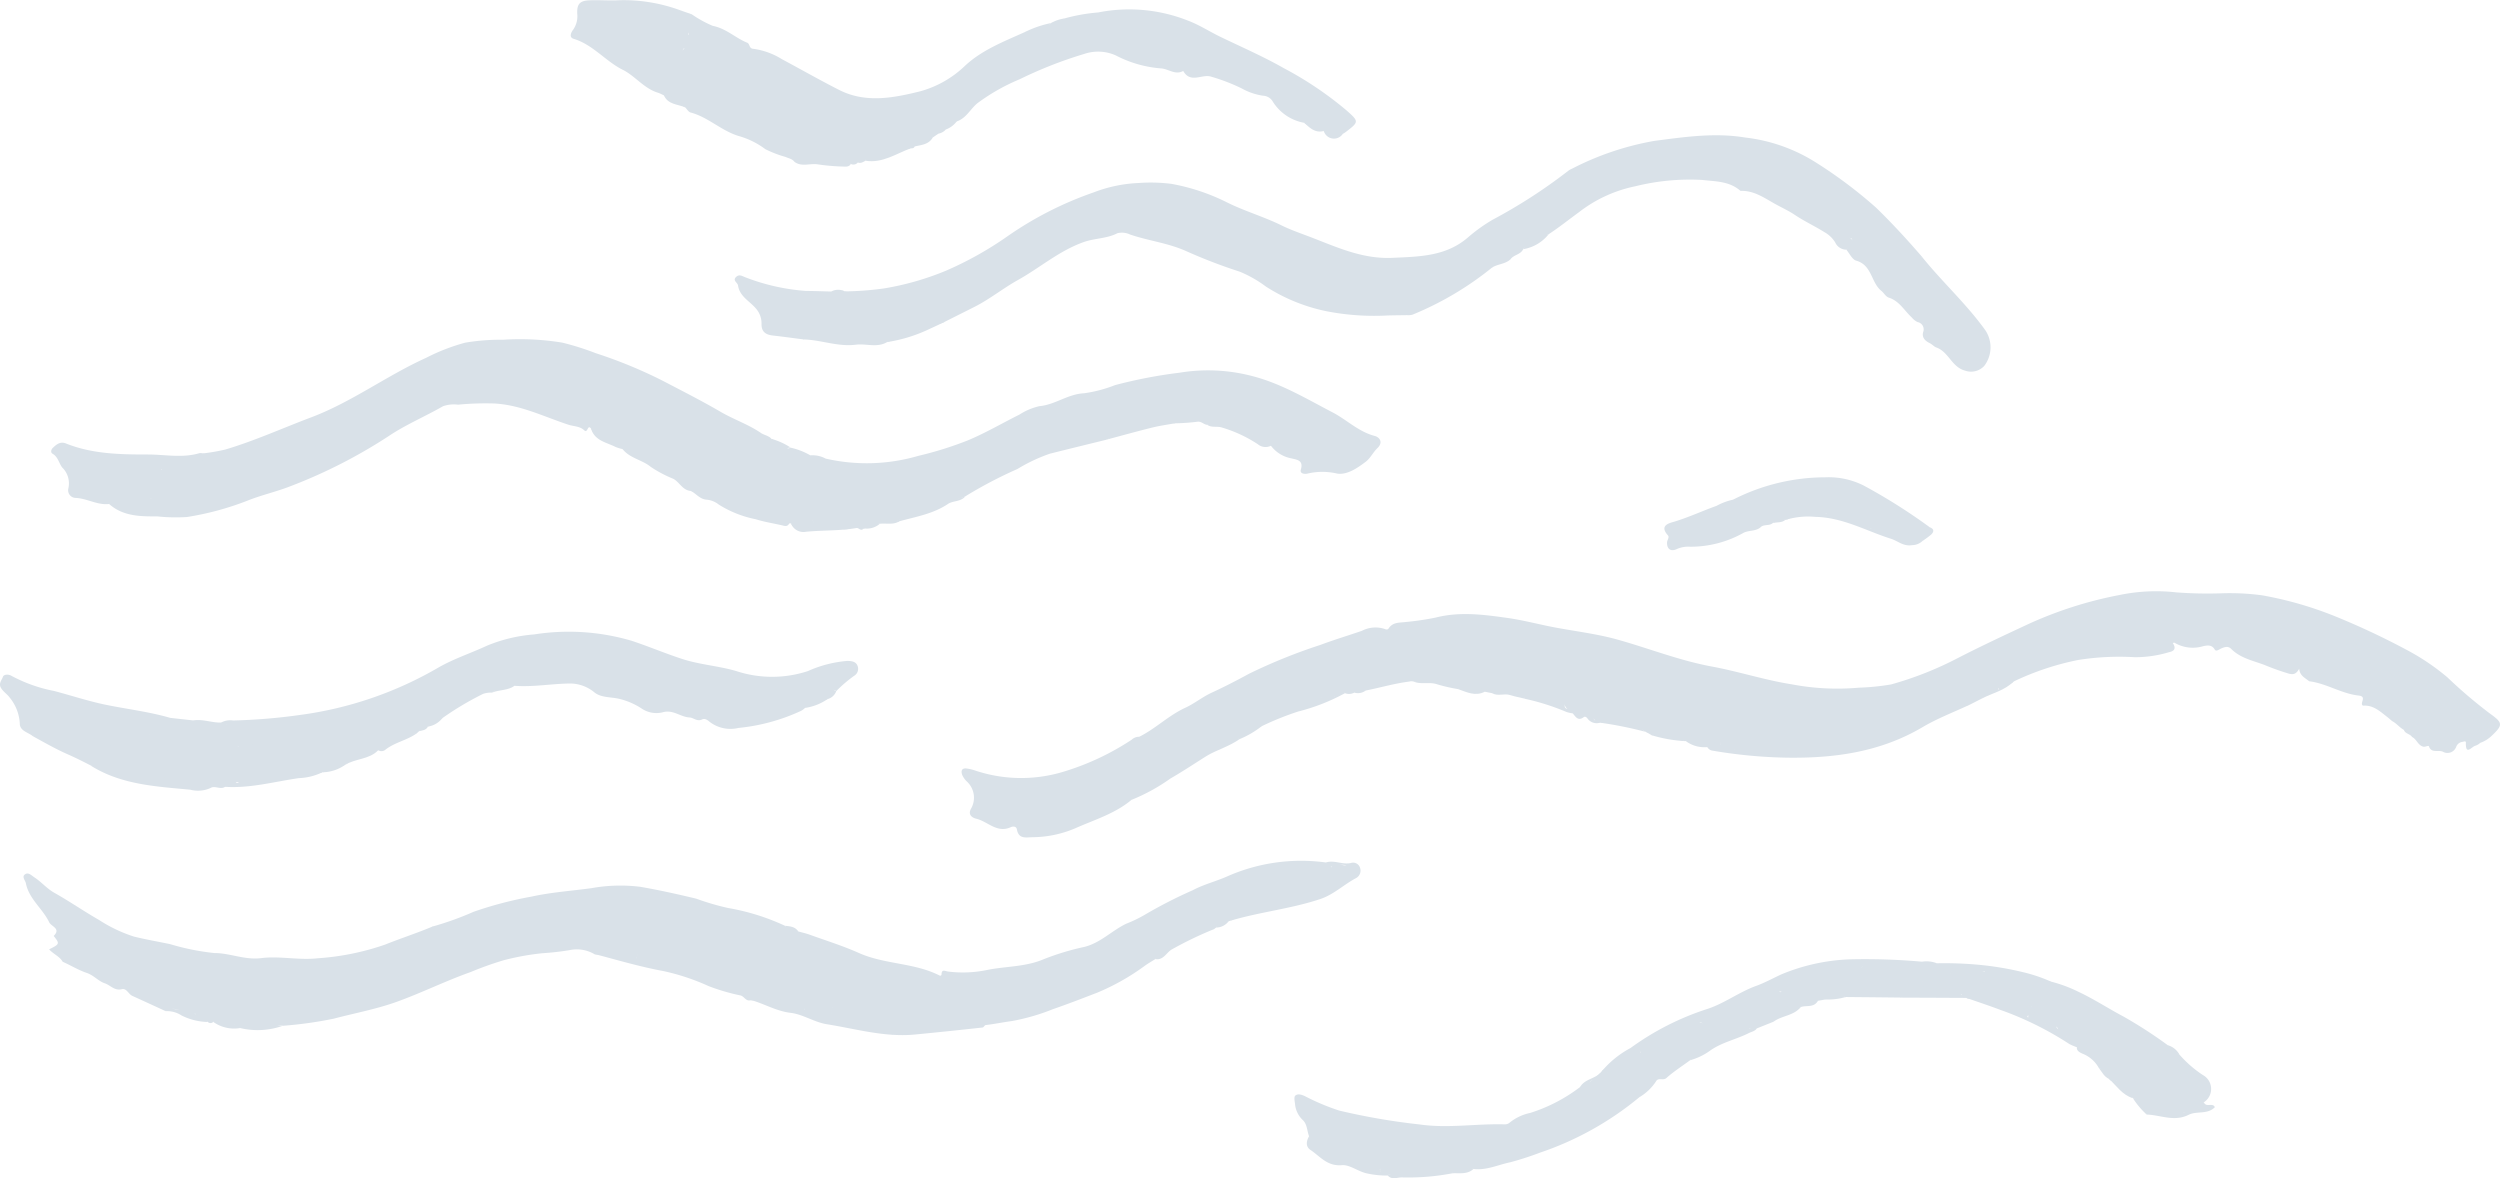 <svg xmlns="http://www.w3.org/2000/svg" width="282.002" height="132.902" viewBox="0 0 282.002 132.902">
  <g id="Сгруппировать_167" data-name="Сгруппировать 167" transform="translate(0)">
    <g id="Сгруппировать_115" data-name="Сгруппировать 115" transform="translate(0 0)">
      <path id="Контур_374" data-name="Контур 374" d="M160.434,38.727a3.514,3.514,0,0,0,1.259-.757c1.372-1.287,1.306-1.51-.194-2.584a53.561,53.561,0,0,1-4.742-4.041,25.822,25.822,0,0,0-4.623-3.118,84.858,84.858,0,0,0-8.106-3.8,41.256,41.256,0,0,0-8.187-2.347,27.327,27.327,0,0,0-4.7-.222,47.358,47.358,0,0,1-4.978-.109,20.312,20.312,0,0,0-6.322.279,45.022,45.022,0,0,0-10.808,3.5c-2.518,1.174-5.035,2.357-7.505,3.625A38.763,38.763,0,0,1,94,32.131a26.743,26.743,0,0,1-3.667.369,27.378,27.378,0,0,1-7.543-.379c-3.033-.473-5.972-1.443-8.982-2-3.672-.677-7.117-2.049-10.681-3.048-2.593-.724-5.248-.984-7.86-1.528-1.5-.317-3-.691-4.524-.909-2.707-.379-5.39-.748-8.158-.038a30.953,30.953,0,0,1-3.284.487c-.738.1-1.5-.009-1.983.724-.128.194-.327.123-.478.057a3.317,3.317,0,0,0-2.541.218c-1.557.539-3.137,1.008-4.68,1.59A62.021,62.021,0,0,0,21.6,30.91c-1.372.748-2.778,1.476-4.207,2.134-1.06.483-2.016,1.263-3,1.713-1.917.88-3.369,2.366-5.21,3.279.109.5.1,1.046.7,1.33a.57.57,0,0,1,.237.814.985.985,0,0,0,.6,1.353,4.383,4.383,0,0,1-.9.719c-.331.189-.6.222-.71-.246-.095-.4-.279-.852-.743-.719-.554.161-.336.681-.246,1.084.028.142.071.274.1.468a2.022,2.022,0,0,1-1.032-.582c-.416-.445-.767-.3-1.017.147s-.393,1.23.147,1.268c1.084.076,1.368.956,1.992,1.481A21.111,21.111,0,0,0,12.7,42.745c1.391-.8,2.73-1.694,4.093-2.551.733-.98,2.006-1.017,2.943-1.652.194-.128.478-.109.629-.341.445-.568.606-1.533,1.741-1.1.175.071.577-.166.88-.251a32.716,32.716,0,0,1,4.193-1.685c.573-.44,1.434-.364,1.808-1.249.18-.426,1.046-.237,1.557-.274.592-.043,1-.118,1.292-.62s.393-.028.558.1a1.262,1.262,0,0,0,1.046-.066c.383-.345.875-.085,1.3-.237,1.628-.322,3.232-.8,4.893-1.008a.914.914,0,0,1,.6.033c1.017-.27,2.106.2,3.1-.3.185-.095.487-.109.554.114.2.658.814.648,1.273.89.535-.028,1.06-.426,1.59.232.265.336.956-.071,1.415.175.284.057.563.114.842.166.45-.043.956,0,.9-.705-.014-.137-.241-.331.033-.416.251-.08.4.1.435.327.142.923.752.98,1.486.842.241-.421.946-.5.857-1.117-.057,1.353.227,1.661,1.6,1.434a1.619,1.619,0,0,1,1.5.568.707.707,0,0,0,.861.2c.26-.137.492-.336.251-.554.322,1.136.322,1.136,1.377,1.708.076.071.156.189.241.185.8-.038,1.6-.18,2.1.71.066.118.327.076.5.062A1.349,1.349,0,0,0,62.8,35.85c.473-.786,1.235-.975,1.954-1.344a2.816,2.816,0,0,0,1.557,2.977l0-.009c.459.284,1.046-.35,1.467.2a.545.545,0,0,0,.289-.014c.771-.795.426.369.719.412.473.279.861.043,1.24-.213a1.677,1.677,0,0,1,1.978-.549c.748.317.894-.672,1.524-.715a2.689,2.689,0,0,0,.511,2.229.662.662,0,0,0,.7.142c.038-.691.416.019.592-.142a1.382,1.382,0,0,1,.592.435c.26.3.544.355.776-.019.35-.573.724-.393,1.14-.085,1.159.866,2.513.71,3.814.592.27-.024.6-.161.857-.052a5.3,5.3,0,0,0,3.473-.043.462.462,0,0,1,.308-.014c1.486.748,2.423-.265,3.4-1.088.563-.468,1.467-.36,1.727-1.145.2.062.218.114.17.194-.459.828-.331,1.41.194,1.159.355-.166.653.133.961-.062.819-.516,1.959-.407,2.57-1.33a.427.427,0,0,1,.634-.166c.232.132.61.132.672-.085.218-.743.951-.4,1.325-.7.9-.724,2.167-.625,3.024-1.41.53-.483,1.249-.393,1.879-.577l1.439-.733c.539-.379.833-1.254,1.756-.885.227-.98,1.316-.44,1.775-1.008a30.769,30.769,0,0,1,7.3-2.432,29.709,29.709,0,0,1,6.374-.308,13.243,13.243,0,0,0,3.838-.563c.648-.123.819-.454.445-1.022.057-.038.137-.08.194-.043a4.058,4.058,0,0,0,3.246.379c.388-.08.946-.208,1.282.383.156.279.511-.028.762-.132.374-.161.757-.279,1.088.052,1.032,1.046,2.442,1.325,3.734,1.808a29.119,29.119,0,0,0,2.768.989c.568.151.852.019,1.178-.549.066.8.677,1.032,1.122,1.41,1.95.241,3.644,1.4,5.589,1.614.989.109.057.875.478,1.14h0c1.2-.095,1.983.7,2.83,1.344l.468.4c.5.256.833.724,1.32.989.151.45.7.44.923.8.53.246.663.97,1.3,1.1.213.028.558-.175.6-.047.3.866,1.136.312,1.67.658a1.05,1.05,0,0,0,1.405-.587.86.86,0,0,1,.705-.573c.133-.009.4-.175.393.114-.043,1.462.653.426,1.065.322a1.444,1.444,0,0,0,.544-.317" transform="translate(119.326 45.072)" fill="#d9e1e8" fill-rule="evenodd"/>
      <path id="Контур_375" data-name="Контур 375" d="M129.222,33.329a49.431,49.431,0,0,1,5.887-3.09,18.765,18.765,0,0,1,3.663-1.727c2.106-.53,4.221-1.046,6.336-1.566.648-.3,1.434-.483,1.33-1.566a.735.735,0,0,0,.937.53,2.857,2.857,0,0,0,1.793-.833.822.822,0,0,1,1.088-.265c.095.038.232.1.3.057.828-.483,1.538.185,2.309.218a23.338,23.338,0,0,0,2.513-.175c.492-.085.743.331,1.155.345,1.065.019,1.86-.847,3.043-.989-.024.019-.057.189-.09.185-.364-.028-.5.213-.5.53.009.364.166.592.582.6s.9.156.98-.483a1.51,1.51,0,0,1,.293-.71c-.667,1.022.648,1.311.786,2.139a1.889,1.889,0,0,0,2.077,1.088,3.73,3.73,0,0,0,2.309,1.424c.62.156,1.382.2,1.065,1.263-.151.506.506.521.748.454a7.306,7.306,0,0,1,3.355,0c1.126.17,2.281-.629,3.232-1.349.516-.4.819-1.065,1.3-1.524.705-.677.213-1.24-.3-1.372-1.836-.478-3.152-1.827-4.765-2.664-2.863-1.491-5.669-3.175-8.792-4.022a19.642,19.642,0,0,0-8.456-.45,53.69,53.69,0,0,0-7.278,1.4,15.277,15.277,0,0,1-3.478.918c-1.855.085-3.279,1.3-5.068,1.458a7.047,7.047,0,0,0-2.229.942c-1.964.98-3.866,2.1-5.892,2.939a40.442,40.442,0,0,1-5.541,1.727,20.74,20.74,0,0,1-10.463.3c-.61.274-1.117-.35-1.713-.18-.535-.327-.629.1-.795.544a5.45,5.45,0,0,0-1.41-1.585c-1.046.4-1.42-.681-2.153-.984h0a1.286,1.286,0,0,1-1.088-.6c-1.448-1.022-3.142-1.576-4.666-2.465-2.134-1.245-4.344-2.361-6.535-3.507a52.786,52.786,0,0,0-7.553-3.109,30.974,30.974,0,0,0-3.762-1.188,29.365,29.365,0,0,0-6.7-.327,23.757,23.757,0,0,0-4.268.331,22.477,22.477,0,0,0-4.4,1.708c-4.458,2.016-8.4,5-13.018,6.734-3.213,1.211-6.346,2.636-9.649,3.615a21.963,21.963,0,0,1-2.494.431,3.5,3.5,0,0,1-.4.852c-.232.459-.076.833.483.7.918-.218.615.4.573.786-.062.506-.506,1.032.4,1.472-.814.218-1.472.147-1.973.6-.331.3-.582-.118-.833-.265-.573-.336-1.33-.388-1.491-1.339-.076-.45-.79-.762-1.282-1.041a3.87,3.87,0,0,0-1.883,1.193c-.142.686-.222,1.363.653,1.656.222.076.525.085.5.445a.576.576,0,0,1-.038.2c-.08.2-.09-.009-.123-.028-.757-.435-1.7-.047-2.461-.6a.63.63,0,0,0-.875.374c-.27.6-.644.563-1.107.237-.6-.431-.838-.246-.743.464,1.566,1.4,3.535,1.41,5.433,1.4a19.685,19.685,0,0,0,3.346.071,32.723,32.723,0,0,0,6.781-1.827c1.609-.653,3.336-1.027,4.955-1.67a58.122,58.122,0,0,0,10.993-5.612c1.954-1.316,4.126-2.219,6.157-3.388a3.7,3.7,0,0,1,1.694-.175,32.4,32.4,0,0,1,4.136-.133c3,.18,5.579,1.5,8.319,2.394.6.194,1.292.161,1.775.625.416.4.364-.71.762-.2.308.445.573,1.2,1.022.076.151-.379.554-.374.913-.355.535.038.625.625,1.027.823-.781.932.279,1.235.61,1.789.828,1.036,2.21,1.2,3.18,2A14.042,14.042,0,0,0,96.3,31.351c.681.364,1.036,1.3,1.978,1.368a10.045,10.045,0,0,1,3.4,1.462,3.952,3.952,0,0,0,2.555.847c.838-.085,1.358.6,2.106.757.847.18,1.642.672,2.555.166.312-.175.237.36.468.435l.1-.009.1,0c.506.819,1.358.634,2.111.715.554.057.6-.336.568-.752-.208-.189-.35-.407-.213-.686a.642.642,0,0,0,.062.53c.587.506,1.145,1.32,1.917.213.095-.137.246-.109.35.014a1.74,1.74,0,0,0,2.3.336c.468-.218.71.161,1.06.237a.313.313,0,0,0,.194-.038,2.671,2.671,0,0,1,1.666-.53l0,0c.279-.137.383-.705.909-.27.227.189.672.123,1.022.043.279-.416,1.112-.161,1.131-.923,0-.085-.014-.132.028-.076.875.97,1.566-.17,2.347-.213.9-.047,1.51-.937,2.338-1.06a9.8,9.8,0,0,0,1.86-.587" transform="translate(-20.34 22.664)" fill="#d9e1e8" fill-rule="evenodd"/>
      <path id="Контур_376" data-name="Контур 376" d="M116.89,46.566c1.013-.118,2.016-.327,3.033-.464a23.744,23.744,0,0,0,4.619-1.339c1.685-.582,3.346-1.226,5-1.864a25.723,25.723,0,0,0,5.39-3.052c.369-.26.767-.487,1.155-.733.322-.194.606-.445.9-.663,1.732-1.282,3.459-2.593,5.735-2.726.076-.057.151-.109.222-.166.369-.45.961-.468,1.424-.733a.377.377,0,0,0,.2-.043c.814-.511,1.94-.36,2.6-1.216.719.308,1.377-.066,2.059-.18a3.642,3.642,0,0,0,1.874-.525c.4-.312,1,.308,1.391-.128.554-.6,1.344-.128,1.921-.506.615-.4,1.051-1.017,1.7-1.377a1.382,1.382,0,0,1,.459-.137,4.257,4.257,0,0,0,1.581-.549c.421-.289.9-.535.748-1.14-.18-.715-.79-.686-1.282-.511-.549.189-1.245-.686-1.656.241-.256-.128-.407-.383-.648-.539a20.611,20.611,0,0,0-11.1,1.562c-1.268.568-2.65.9-3.9,1.566a52.353,52.353,0,0,0-5.428,2.778,14.74,14.74,0,0,1-2.077,1c-1.637.786-2.92,2.182-4.761,2.626a29.071,29.071,0,0,0-4.567,1.387c-2.044.871-4.235.781-6.336,1.2a13.4,13.4,0,0,1-4.439.185c-.336-.047-.719-.312-.738.327a.147.147,0,0,1-.227.118c-2.868-1.457-6.19-1.235-9.109-2.546-1.793-.8-3.682-1.387-5.532-2.054-.426-.156-.875-.251-1.316-.379-.407-.393-1.112-.095-1.467-.625a25.386,25.386,0,0,0-6.436-2.011,29.013,29.013,0,0,1-3.582-1.051c-2.087-.5-4.179-.97-6.289-1.334a18.236,18.236,0,0,0-5.508.147c-2.271.312-4.581.464-6.81.961a42.571,42.571,0,0,0-6.521,1.713,34.486,34.486,0,0,1-4.6,1.652c0,.412-.26.582-.587.786a.867.867,0,0,0,.114,1.633c.4.18.62.293.587.8-.024.336.374.468.667.6.379.156.951.137,1,.653.047.487-.606.407-.894.857a1.95,1.95,0,0,0-.317-1.055c-.331-.426-.71-.615-1.155-.166-.379.374-.842.658-1.2,1.046s-.625.866-.156.984c-.483-.208-1-.961-1.737-1.429-1.112-.71-1.24-.762-2.106.218a.681.681,0,0,1-.53.289c-.18,0-.4-.033-.511.095-.866.98-2.2,1.3-3.095,2.238-.341.35-.052.648.009.918-1.145-1.1-1.689,1.207-2.8.535.043-.492.393-.44.762-.4a.768.768,0,0,0,.932-.771c.066-.644-.407-.582-.842-.653-1.06-.175-2,.336-3,.44-.88.085-1.519.989-2.508.615-.364-.132-.4.289-.516.535-.426.9-.861.994-1.618.322a2.876,2.876,0,0,1-.752-.88c-.095-.2-.237-.369-.492-.289a.518.518,0,0,0-.355.487,6.391,6.391,0,0,1-.274,1.67c-.057.62-.156,1.292.809.677.085-.052.151-.133.237,0,.989,1.519,2.328.26,3.488.44a44.551,44.551,0,0,0,5.693-.8c2.338-.62,4.727-1.055,7.023-1.874,2.844-1.017,5.551-2.371,8.4-3.379a37.548,37.548,0,0,1,3.748-1.339,29.042,29.042,0,0,1,4.335-.786,30.525,30.525,0,0,0,3.081-.35,3.924,3.924,0,0,1,2.844.478,12.472,12.472,0,0,1,1.249.147c.61.052,1.074-.033,1.069-.8,1.254.852,2.172.89,2.759.147-.61.885-.478,1.779.421,1.789.771.009,1.566.468,2.347.052.478-.26.951-.445,1.292.246a.8.8,0,0,0,.667.265,2.159,2.159,0,0,1,1.42.5,3.467,3.467,0,0,0,2.059.719c1.169-.085,2.115.871,3.346.667.511-.085.644.563.691,1.041a.563.563,0,0,0,.284.416h0a16.056,16.056,0,0,1,2.077.024c.478.118,1.046-.142,1.183.639.038.213.487.369.625.161.606-.951,1.33.189,1.959-.151.047-.028.118.066.151.18.26.809.549.909,1.311.544.194-.095.5-.563.511.194,0,.4.875.388,1.074-.057.09-.2.114-.459.2-.686.038-.137.189.071.071-.009-.024-.019-.047.009-.066.085-.175.719.161,1.424.729,1.292.771-.194,1.547.095,2.29-.194a2.121,2.121,0,0,1,2.314.544.643.643,0,0,0,1.051,0c.142.345.038.634.114.9s.222.431.539.317a4.56,4.56,0,0,1,1.793-.279c.459.175.838.364,1.084-.312.118-.345.431-.076.615.047a.736.736,0,0,0,1.107-.142c.539-.6,1.566-.26,2.077-1.008.057-.09.516.009.539.123.232,1.235,1.136.89,1.874.781a6.4,6.4,0,0,1,1.2-.17" transform="translate(-5.765 69.071)" fill="#d9e1e8" fill-rule="evenodd"/>
      <path id="Контур_377" data-name="Контур 377" d="M35.669,31.8c1.126-.568,2.257-1.131,3.383-1.7,1.723-.871,3.232-2.1,4.9-3.029,2.48-1.382,4.633-3.284,7.4-4.273,1.268-.454,2.622-.383,3.828-1.008a2.164,2.164,0,0,1,1.424.151c2.044.7,4.193.942,6.213,1.822a59.747,59.747,0,0,0,6.147,2.366,13.534,13.534,0,0,1,2.962,1.685A20.084,20.084,0,0,0,78.789,30.6a28.069,28.069,0,0,0,6.559.487c.828-.043,1.661-.033,2.489-.052a1.731,1.731,0,0,0,.629-.057,35.744,35.744,0,0,0,8.953-5.3c.473-.8,1.41-.6,2.092-.946.364-.516,1.14-.516,1.429-1.131.426-.554.838-1.046,1.689-.923.492.066.719-.61,1.188-.771,1.178-.771,2.276-1.652,3.412-2.48a15.389,15.389,0,0,1,6.36-2.929,25.5,25.5,0,0,1,7.534-.715c1.5.175,3.024.128,4.273,1.183a.161.161,0,0,0,.09.052c1.5-.047,2.645.79,3.89,1.481.719.4,1.514.762,2.182,1.211,1.088.733,2.276,1.278,3.383,1.973a3.3,3.3,0,0,1,1.2,1.155,1.394,1.394,0,0,0,1.259.814c.98-.667,1.008-.932.142-1.566-.076-.062.019-.009.024-.033a6.916,6.916,0,0,1,.8-1.864.439.439,0,0,1,.7-.213,1.86,1.86,0,0,0,1.372.142c-.274.838-.345,1.557.459,2.1.615.426.97.038,1.349-.364a1.97,1.97,0,0,1,.435.984c.142.767.435,1.23,1.306,1.155.284-.019.5.246.724.416a.988.988,0,0,0,1.264.095c-1.67-1.935-3.379-3.8-5.22-5.589a51.83,51.83,0,0,0-6.923-5.182A18.933,18.933,0,0,0,125.988,11c-3.445-.573-6.843-.066-10.274.383a32.419,32.419,0,0,0-9.266,3.133,1.77,1.77,0,0,0-.45.26,59.274,59.274,0,0,1-8.5,5.494,18.545,18.545,0,0,0-2.735,1.954c-2.489,2.186-5.489,2.205-8.565,2.347-3.2.147-5.944-1.055-8.792-2.167-1.235-.487-2.579-.928-3.719-1.491-2.006-.989-4.15-1.6-6.147-2.593a23.172,23.172,0,0,0-6.261-2.092,18.566,18.566,0,0,0-3.71-.1A15.948,15.948,0,0,0,52.5,17.185a39.767,39.767,0,0,0-9.725,4.95,39.138,39.138,0,0,1-6.975,3.9,31.711,31.711,0,0,1-6.989,1.992,34.714,34.714,0,0,1-4.4.327,2.2,2.2,0,0,0,1.723,1.372c-.426.724-.8,1.287-1.694.733a.4.4,0,0,0-.648.289c-.057.625-.478.79-.965.975a.637.637,0,0,0-.431.852c.151.421.525.327.809.208.473-.189.97.019,1.585-.218a7.555,7.555,0,0,0-.861,1.33c-.014-.383.355-.573.123-.857s-.516-.27-.857-.237c-.738.09-1.462.142-1.931-.667-.3-.53-.62-.2-.767.132a13.729,13.729,0,0,1-.771,1.51c1.992.033,3.89.852,5.939.592,1.159-.151,2.39.379,3.525-.293,1.164-.45,2.555-.539,3.511-1.207s2.021-.634,2.972-1.065" transform="translate(70.874 4.514)" fill="#d9e1e8" fill-rule="evenodd"/>
      <path id="Контур_378" data-name="Контур 378" d="M40.334,18.806c.2.2.369.516.606.577,1.973.521,3.436,2.035,5.4,2.645a9.141,9.141,0,0,1,3.033,1.491,12.534,12.534,0,0,0,2.29.88c.341.166.738.2.98.539a9.78,9.78,0,0,0,3.748-1.23c.369-.265.719.019.975.379.293.426.539,1.183,1.159.241.028-.033.468-.166.293.26-.1.246-.151.487.194.6a.66.66,0,0,0,.795-.161c.331-.431.052-.847-.009-1.273.535.151.828.7,1.344.885.828.024,1.633.038,1.94-.994.014-.047.284.308.483.161.681-.492,1.5-.166,2.215-.383.17.009.355.009.431-.2.374-.336.9-.6.535-1.273.6-.128.946.691,1.51.26v0a1.033,1.033,0,0,0-.033-.7c.227.09.36.4.677.26a1.48,1.48,0,0,0,.828-.459c.132-.473.762-.592.8-1.131.156.043.189.355.44.208,1.065-.35,1.524-1.391,2.333-2.054a22.507,22.507,0,0,1,4.779-2.707,47.6,47.6,0,0,1,7.264-2.849,4.866,4.866,0,0,1,3.568.17,13.2,13.2,0,0,0,5.044,1.458c.871.028,1.637.8,2.555.293.814,1.434,2.106.345,3.09.625a21.431,21.431,0,0,1,3.5,1.339,6.986,6.986,0,0,0,2.418.828,1.335,1.335,0,0,1,1.051.587,5.259,5.259,0,0,0,3.592,2.47,5.727,5.727,0,0,0,2.2.927,5.306,5.306,0,0,0,2.153.327c.109-.076.237-.142.345-.227,1.5-1.145,1.476-1.178.062-2.437a39.9,39.9,0,0,0-7.065-4.756c-2.328-1.325-4.765-2.38-7.165-3.54-1.216-.587-2.38-1.353-3.667-1.831A17.988,17.988,0,0,0,86.913,8.1a19.965,19.965,0,0,0-3.838.686c-.289.237-.885.26-.61.9-.364.038-.435-.563-.852-.388A5.622,5.622,0,0,1,78.674,10.3c-2.39,1.079-4.865,2.021-6.8,3.838A11.778,11.778,0,0,1,66.82,17c-2.977.738-6.119,1.358-9.1-.151-2.182-1.107-4.316-2.323-6.483-3.483A8.143,8.143,0,0,0,48.014,12.2c-.511-.038-.355-.563-.691-.691-1.325-.535-2.357-1.6-3.885-1.9A12.873,12.873,0,0,1,41.067,8.3c-.6.355-1.088.606-.577,1.533a2.062,2.062,0,0,1-.634,2.664c-.227.208-.185,0-.237-.052-.672-.5-.984-.033-1.169.492-.2.577-.227,1.008-1.117.615-.468-.2-1.051-.185-1.443-.653-.1-.128-.426-.175-.464-.024-.322,1.117-1.741.748-2.2,1.656,1.453.705,2.432,2.134,4.037,2.622.227.071.435.194.662.289a13.866,13.866,0,0,1,2.409,1.368" transform="translate(36.956 -6.694)" fill="#d9e1e8" fill-rule="evenodd"/>
      <path id="Контур_379" data-name="Контур 379" d="M135.831,29.249a15.189,15.189,0,0,1,1.992-1.708.917.917,0,0,0,.369-1.207c-.194-.407-.629-.478-1.136-.483A13.534,13.534,0,0,0,132.617,27a12.94,12.94,0,0,1-8.064,0c-1.983-.587-4.108-.719-6.076-1.358-1.94-.629-3.828-1.434-5.773-2.073a25.124,25.124,0,0,0-10.969-.705,17.242,17.242,0,0,0-5.352,1.287c-1.8.838-3.682,1.443-5.428,2.442a42.025,42.025,0,0,1-15.687,5.362,64.122,64.122,0,0,1-7.486.615,2.129,2.129,0,0,0-1.33.227c.043.1.118.251.189.241,1.263-.1,1.24,1.088,1.751,1.737.327.416.1.918.014,1.33-.114.544-.8.175-1.178.705a1.217,1.217,0,0,1,.79-1.013c.18-.1.388-.227.293-.487-.066-.185-.274-.218-.44-.27a.162.162,0,0,0-.1-.014c-1.017.35-2.229.175-3.071.918a1.966,1.966,0,0,1-1.405.459c-.17.043-.085-.038-.076-.038.379.028.705-.052.8-.5.133-.738-.213-1.145-1.041-1.344,1.254-.549.625-1.263.3-1.959l-2.57-.284c.057.667.549.994,1.051,1.282a1.7,1.7,0,0,1-2.409.033c-.421-.345-1.1.27-1.164,1.079-.043.544-.336.724-.61.322-.506-.743-1.008-.1-1.467-.09s-1.112.289-.525,1.036c.109.147-.09.057-.1.047-.511-.237-.823.364-1.287.3,0-1.216,0-1.216-1.013-.828a2.539,2.539,0,0,0-.161-1.945c-.137-.4-.27-.852-.8-.861a.974.974,0,0,0-.847.568c-.279.5.36.6.487.937a.5.5,0,0,1-.639.232,1.776,1.776,0,0,0-2.106.383c-.2.2-.918-.312-.9-.625,0-.251.109-.487.09-.738a.537.537,0,0,0-.464-.511c-.246-.043-.383.118-.511.3-.2.293-.085.819-.691.875.085-.312.549-.587.2-.866a2.154,2.154,0,0,0-1.415-.644c-.2,0-.3.166-.289.369.024.487-.156.994.137,1.453,1.278.7,2.532,1.42,3.871,2.006.894.393,1.779.842,2.655,1.292a14.5,14.5,0,0,1,3.989,1.221,5.744,5.744,0,0,0,3.8.525,1.409,1.409,0,0,1,.729,0,2.85,2.85,0,0,0,2.565-.166.254.254,0,0,1,.308.038c.563.762,1.486.5,2.215.809.492-.123,1.008.265,1.486-.066.2-.289.341-.648.79-.577,1.23.18,1.372.043,1.33-1.282.166.194.033.4.047.582.066.781.681,1.23,1.282.786.5-.369,1.117-.312,1.576-.719.35-.308.729-.076,1.093.071.289.123.644.331.819-.09.161-.369-.151-.549-.44-.686a9.083,9.083,0,0,1,3.284.327,1.793,1.793,0,0,0,1.23-.071l.028.024a25.189,25.189,0,0,1,2.47-.823c.8-.525.833-.767.189-1.5,1.188-.095,2.4.388,3.582-.17l0,0c.237.066.166-.738.6-.208.1.118.393-.114.544-.246a10.171,10.171,0,0,1,3.237-1.491c.076-.071.151-.137.222-.208.166-.487.629-.407,1.008-.511A6.813,6.813,0,0,1,91.4,32.3,33.949,33.949,0,0,1,96,29.561a2.96,2.96,0,0,1,1-.137c.573-.558,1.623-.237,2.063-1.112.047-.095.256.284.464.345,2.044.156,4.079-.218,6.119-.256a4.32,4.32,0,0,1,2.934,1.032c.743.563,1.779.483,2.678.677a7.989,7.989,0,0,1,2.593,1.1,2.964,2.964,0,0,0,2.38.44c1.188-.35,2.011.535,3.062.582.421.019.833.5,1.405.218.308-.156.629.085.861.289a3.857,3.857,0,0,0,3.232.672,21.846,21.846,0,0,0,7.089-1.94,2.455,2.455,0,0,0,.421-.317c.563-.464,1.278-.786,1.543-1.6.3.308.421.838.975.625l0-.009a.3.3,0,0,0,.076-.18c-.08-.748.038-1.226.928-.733" transform="translate(-41.491 48.701)" fill="#d9e1e8" fill-rule="evenodd"/>
      <path id="Контур_380" data-name="Контур 380" d="M79.75,44.448c.407-.629.161-1.41.45-2.134.61.89,1.15,1.864,2.234,1.831a1.106,1.106,0,0,0,.838-1.524c.729.246,1.4.847,1.883-.241a4.176,4.176,0,0,1,1.7-.412c.729-.038,1.429-.5,2.2-.18.194.076.5-.308.639.033a.887.887,0,0,1-.142.691c-.175.274-.44.26-.734.08s-.705-.241-.767.185c-.043.3-.478.606-.2.833.369.3.866,0,1.306.024.071,0,.137-.156.213-.222.6-.5,1.178-1.226,1.9-.142.038.062.2.057.3.057.062,0,.118-.071.18-.109-.014-.379-.587-.241-.592-.644,0-.128-.175-.36-.147-.379.629-.459,1.268-.9,1.917-1.325.019-.014.312.2.336.071.265-1.207,1.727-.894,2.229-1.8.4-.724.828-.369,1.358-.062,1.022.587,1.741,1.751,3.152,1.765-.043-.748-.748-.374-1.036-.719.336-.809,1.24-1.084,1.77-1.737.185-.237.521.18.615.379a6.521,6.521,0,0,1,.331,1.216c.3-.161.379-.573.833-.563a.694.694,0,0,0,.677-.582c0-.421-.435-.629-.752-.814-.468-.274-1.661.151-.98-1.122a2.61,2.61,0,0,0-.719-.322c-.473-.047-.681-.232-.672-.724.009-.445.118-.558.606-.6.6-.057.743-.478.256-.956-1.775.752-3.625,1.344-5.4,2.058A29.027,29.027,0,0,1,87.927,37.9c-2.073.241-4.311-.279-6.351-.019-1.9.237-3.507-.573-5.314-.573A27,27,0,0,1,71.27,36.3c-1.353-.279-2.735-.521-4.065-.847a16.4,16.4,0,0,1-3.918-1.864c-1.708-.975-3.336-2.106-5.054-3.071-.852-.473-1.448-1.216-2.238-1.732-.327-.213-.672-.6-1.032-.383-.473.279-.014.7.052,1.036.35,1.789,1.917,2.872,2.65,4.443.289.459,1.311.686.487,1.5.7.875.681.923-.516,1.51.478.535,1.183.79,1.528,1.4.913.407,1.817.961,2.7,1.254.828.279,1.316.932,2.044,1.174.639.213,1.1.875,1.931.667.544-.132.748.573,1.2.762q1.867.852,3.724,1.708c.857-.539,1.737-.043,2.522.128a3.62,3.62,0,0,1,2.248,1.093.439.439,0,0,0,.629-.009c.293-.341.558-.085.828.043.36-.1.719-.194,1.008.161a.622.622,0,0,0,.539.133,3.637,3.637,0,0,1,1.211-.965" transform="translate(-52.096 70.195)" fill="#d9e1e8" fill-rule="evenodd"/>
      <path id="Контур_381" data-name="Контур 381" d="M56.836,39.319A18.379,18.379,0,0,1,51.2,42.244a5.41,5.41,0,0,0-2.286,1.074.831.831,0,0,1-.568.213c-3.2-.1-6.4.478-9.621.009a74.164,74.164,0,0,1-9.053-1.562,25.3,25.3,0,0,1-3.885-1.633c-.4-.18-.795-.3-1.079-.052-.151.128-.085.582-.033.875a2.829,2.829,0,0,0,.838,1.836c.554.483.506,1.235.748,1.86.024.733-.1,1.571,1.013,1.6.237.009.293.123.336.3.227.88.809.88,1.557.71,1.041-.241,2.058-.431,2.754.8a1.089,1.089,0,0,0,1.533.208c.341-.3.539.331.866.147a.644.644,0,0,0,.066-.412c-.019.024.071.279-.08.431a.22.22,0,0,0,.028.265.6.6,0,0,0,.435.047,2.269,2.269,0,0,1,1.221-.194,3.988,3.988,0,0,0,1.945-.062.776.776,0,0,1,1.051.374A22.923,22.923,0,0,0,42.4,48.93c.828.08,1.562-.483,2.4-.369,1.476.185,2.792-.478,4.174-.757a35.349,35.349,0,0,0,3.369-1.093,35.14,35.14,0,0,0,11.177-6.242c.109-.672-.256-.89-.871-.89a8.667,8.667,0,0,0,1.7-.483c.17-.057.426-.085.478-.208.525-1.159,1.789-1.084,2.645-1.666.563-.4,1-.965,1.775-.928.161-.137.407-.293.312-.5-.213-.506.132-.364.379-.369.213,0,.558-.019.587-.151.133-.857.857-.544,1.32-.724.525-.194.568-.615.166-.847s-.312-.6-.5-.885a.605.605,0,0,0-.18-.232c-1.216-1.06-2.536-.8-3.857-.265a14.163,14.163,0,0,0-3.289,1.817c-.828.634-.942,1.065-.085,1.661.341.246.227.3-.038.539-.222.194-.009.705-.587,1.074a1.994,1.994,0,0,0,.464-.9c.014-.388-.151-.79-.573-.748a7.253,7.253,0,0,0-3.535,1.618c-.033.033.009.133.043.2.147.194.222.435.539.558-.407-.009-.369-.322-.487-.5-.166-.189-.312-.44-.606-.156l-.218.251a6.406,6.406,0,0,1-2.276,1.581" transform="translate(121.4 83.298)" fill="#d9e1e8" fill-rule="evenodd"/>
      <path id="Контур_382" data-name="Контур 382" d="M37.706,39.6a50.2,50.2,0,0,0-4.959-3.213c-1.732-.918-3.379-2-5.163-2.835a15.724,15.724,0,0,0-3.048-1.126,10.33,10.33,0,0,1-2.816-.781,9.373,9.373,0,0,0-4.013-.222c-.473.057-.454.6-.842.733.6-.819.6-.833-.369-.951-.256-.033-.327-.246-.487-.36-.729-.516-2.286-.445-2.674.317a3.3,3.3,0,0,0-.459,2.082c.038.18.18.374.364.327.9-.241,1.382.743,2.2.729a5.082,5.082,0,0,1,1.3.189c.932.289,1.576-.544,2.328-.691-.161.218-.663.459-.393.913a1.509,1.509,0,0,0,1.382.653c.345,0,.691-.185.928.246.213.379.511.823.97.662s.284-.719.393-1.126c-.289.828.284,1.3.752,1.765.237.241.625,1.065.909,0,0-.019.019-.014.019-.014.028.857,1.287.17,1.33,1.046,0,.066.256.066.393.024.383.137.3.71.743.786.412.218.483.691.776,1a.2.2,0,0,0,.194.047c.776-.663.842-.653,1.041.251a.888.888,0,0,0,.961.781A1.3,1.3,0,0,1,30.9,42.224c.043.823.412,1.1,1.159.568.364-.26.653-.161.838.251.289,1.235,1.661,1.122,2.366,1.879.279.3.762.445,1.022.847.142.213.383.426.62.327.554-.222.61.194.838.5s.3,1.221.961.35c.066-.08.071-.076.142-.033,1.254.776,2.073.057,2.849-.828a1.789,1.789,0,0,0-.033-3.123,13,13,0,0,1-2.65-2.314l0,0c-.454-.312-.842-.715-1.3-1.036" transform="translate(206.823 78.302)" fill="#d9e1e8" fill-rule="evenodd"/>
      <path id="Контур_383" data-name="Контур 383" d="M57.123,32.206a3.711,3.711,0,0,0-1.017-1.7c-.109-.147-.232-.1-.374-.062-.232.076-.5.435-.691-.028a1.054,1.054,0,0,1,.142-.909c.151-.274.464-.5.582-.052.18.662,1.06.265,1.207.918.028.114.274-.024.308-.151s-.066-.289-.028-.407c.166-.473-.625-1.131-.076-1.292.729-.222.341.719.61,1.074.175.232.232.416.544.189.421-.308.961-.45,1.254-.937.137-.222.61-.284.45-.629-.2-.431-.4.18-.568.076-.35-.218-.573-.861-.393-.928,1.155-.445-.019-.965-.057-.98-.6-.251-.464-1.051-1.017-1.3a1.219,1.219,0,0,0-.861.331,29.238,29.238,0,0,1-7.851,3.658,16.357,16.357,0,0,1-9.928-.222,5.035,5.035,0,0,0-.823-.185c-.606-.08-.663.312-.516.719a2.336,2.336,0,0,0,.549.767A2.48,2.48,0,0,1,39,33.228c-.379.724.246,1.017.587,1.1,1.306.3,2.357,1.68,3.918.956.246-.109.62-.114.686.26.2,1.1,1,.894,1.751.875A12.553,12.553,0,0,0,50.8,35.4c2.163-.961,4.462-1.637,6.322-3.2" transform="translate(70.517 58.02)" fill="#d9e1e8" fill-rule="evenodd"/>
      <path id="Контур_384" data-name="Контур 384" d="M27.265,17.577a1.7,1.7,0,0,1-1.476-.6.591.591,0,0,0-.336-.251c-.506-.014-1.207.454-1.112-.7.033-.454-.615-.913-.274-1.5a.574.574,0,0,0-.786.237c-.284.625-.677.606-1.112.251a1.053,1.053,0,0,1-.289-1.42c.109-.2.435-.293.208-.61s-.483-.166-.743-.033c-.123.066-.331.189-.383.142-1.652-1.448-1.5.762-2.253,1.136-.279.142.265,1.022-.61.923-.014,0,.133.322.3.293,1.486-.251.857.435.464,1.022-.062.09-.118.175-.175.265.369.431.667,1.112,1.117,1.235,1.779.492,1.661,2.461,2.825,3.4.3.237.483.648.857.771,1.188.383,1.746,1.472,2.589,2.243a1.938,1.938,0,0,0,.644.511.831.831,0,0,1,.634,1.122c-.175.625.232,1.008.729,1.249.279.137.535.416.724.483,1.415.473,1.746,2.21,3.265,2.622a2.034,2.034,0,0,0,2.172-.53,3.46,3.46,0,0,0,.133-4.008c-2.12-2.967-4.832-5.418-7.112-8.243" transform="translate(189.581 11.438)" fill="#d9e1e8" fill-rule="evenodd"/>
      <path id="Контур_385" data-name="Контур 385" d="M64.926,30.6c.009-.563.293-1.1.08-1.685.464-.014.62.4.97.5.161.038.483-.052.431.308-.052.4-.322.043-.445.132-.241.166-.147.322.028.506a.591.591,0,0,0,.913.095c.2-.156.189-.322.17-.554-.024-.274.066-.677.4-.615.473.09.312.435.114.729-.208.327.128.658,0,1.027-.095.26.109.5.393.142.09-.109.265-.284.312-.189.44.842.8.019.989-.128.672-.544,1.292.322,1.907-.019.265-.151.724.185.819-.265s-.336-.563-.644-.729a1.4,1.4,0,0,1-.237-.185c.937-.819.928-.814,1.316.379.175.544.719,1.06-.1,1.581-.175.114.09.3.322.374.459.132.648-.256.932-.468.416.431-.928.975.147,1.32.17.052.327.2.435,0,.345-.615.8-.516,1.33-.293.161.062.468.052.492-.251.014-.194-.166-.274-.336-.345s-.748.151-.293-.393c.161-.185.128-.525.554-.1.677.677.35-.468.757-.511.095.095.308.227.3.345-.024.554.412.511.625.374.232-.151.866-.151.53-.757-.355-.629.142-.79.568-.942.26-.1.27-.071.341.686.838-.431.838-.431,1.491.388-.043-.847.6-.89,1.084-1.046.511-.17.218-.577.109-.554-.866.194-.8-.828-1.363-.98-2.4-.7-4.888-.984-7.335-1.491-1.959-.407-3.852-1.041-5.778-1.547a16.771,16.771,0,0,1-4.808-1.708c-.331-.2-.857-.17-.956.114-.128.374-.525.752-.213,1.263.26.435.7.691.98,1.084a5.028,5.028,0,0,1,1.136,2.924c0,.875,1.008.989,1.533,1.481" transform="translate(-61.16 52.5)" fill="#d9e1e8" fill-rule="evenodd"/>
      <path id="Контур_386" data-name="Контур 386" d="M54.775,15.35c.781-.08,1.287-.833,2.191-.748.535.057.1-.506.09-.8a.615.615,0,0,1,.639.473c.175.667.393.961.913.246.109-.156.208-.1.341-.009.781.506,1.1.4,1.278-.492.052-.232-.014-.45.241-.625.274-.185.516-.345.592.123.043.237-.076.568.312.5.27-.047.312-.336.26-.6a.6.6,0,0,1,0-.3c.123-.4.98.26.786-.511-.147-.582.293-.686.606-.9-.18-.4-.544-.071-.786-.293-.123-.327,1.1-.951-.2-1.107-.208-.024-.109-.274,0-.426.2-.251.388-.5.582-.752v0c-.539-.114-1.178.066-1.547-.539A18.484,18.484,0,0,0,54.42,7.546c-1.112.071-2.262-.047-3.393.014-1.084.052-1.363.478-1.32,1.51a2.646,2.646,0,0,1-.445,1.779c-.284.369-.492.894.043,1.051,2.115.644,3.5,2.409,5.371,3.412l.1.038" transform="translate(15.407 -7.521)" fill="#d9e1e8" fill-rule="evenodd"/>
      <path id="Контур_387" data-name="Контур 387" d="M66.938,24.982c.166-.194.071-.894.648-.218.525.606,1.107.379,1.4-.345.227-.573.705-.355,1.093-.156.435.222.743.965,1.377.2.161-.2.53.047.606.379.057.246.147.435.4.237.312-.241-.109-.705.308-1.027.17-.128-.331-.279-.525-.293-.8-.076-1.022-.521-.942-1.249.085-.767.6-.738,1.15-.672.809.1.1-.454.416-.786.274.8,1.68.7,1.259,2-.047.151.024.4.289.232.653-.4.871.667,1.467.416.421,1.017.729.36,1.178-.014.506-.431,1.353.033,1.917-.667-1.344-.222-.648-1.174-.483-1.685.35-1.065-.038-1.051-.8-.771-.156.062-.308.26-.44.038-.151-.232,0-.412.213-.506.521-.237.492-.506.066-.809a1.141,1.141,0,0,0-.416-.028c-1.926.577-3.876.151-5.811.151-3.119,0-6.265-.047-9.237-1.24-.648-.265-1.079.095-1.5.5-.2.2-.251.521-.028.648.639.364.719,1.079,1.1,1.562a2.5,2.5,0,0,1,.691,2.347.863.863,0,0,0,.781,1.079c1.32.043,2.484.847,3.824.686" transform="translate(-54.621 31.859)" fill="#d9e1e8" fill-rule="evenodd"/>
      <path id="Контур_388" data-name="Контур 388" d="M41.758,24.523a64.645,64.645,0,0,0-7.4-4.675,8.786,8.786,0,0,0-4.368-.946,22.9,22.9,0,0,0-10.4,2.522c-.142.374-.014.639.355.4,1.519-.956,3.379-.592,4.955-1.316.388-.175.691.071.923.355a1.652,1.652,0,0,0,1.193.629c-.7.189-1.136,1.174-2.1.544-.256-.166-.468.374-.786.445-.459-.743-.89-.838-1.585-.345-.894.634-1.022,1.15-.445,1.8a2.178,2.178,0,0,0,.653.539c.393-.279.937-.08,1.316-.412A3.225,3.225,0,0,1,25.5,23.7l.09,0,.09-.033c1.126-.61,2.224-1.372,3.563-.506.085.057.232.123.3.085,1.32-.842,2.092.582,3.156.748a23.074,23.074,0,0,1,4.723,1.642c.752.284,1.344.857,2.309.7a7.724,7.724,0,0,0,1.249-.407c.327-.426,1.008-.658.781-1.4" transform="translate(175.902 34.939)" fill="#d9e1e8" fill-rule="evenodd"/>
      <path id="Контур_389" data-name="Контур 389" d="M52.7,21.3c.932-.213.639-1.282,1.273-1.85.128,1.339,1.1,1.159,1.9,1.122.875-.043.871-.109.719.691-.028.156-.128.369.151.4a.452.452,0,0,0,.5-.279c.265-.558.573-1.1.828-1.713-.592.544-1.41.071-2.021.53a.341.341,0,0,1-.521-.185.424.424,0,0,1,.331-.573c.7-.128,1.358-.222,1.107-1.226-.028-.137.265-.194.426-.071.18.137-.279.942.525.454.62-.379,1.429-.53,1.481-1.481.009-.137,0-.222-.133-.189-.994.293-1.164-.861-1.883-1.051l.009,0c-.516-.284-1.022.393-1.533.019-.946-.024-1.893-.062-2.839-.066a23.617,23.617,0,0,1-6.776-1.514c-.355-.114-.71-.416-1.079-.09-.483.426.142.653.189.984.175,1.221,1.273,1.746,1.973,2.551a2.53,2.53,0,0,1,.677,1.789c-.014.909.492,1.221,1.292,1.311,1.136.128,2.267.284,3.4.431" transform="translate(37.896 16.986)" fill="#d9e1e8" fill-rule="evenodd"/>
      <path id="Контур_390" data-name="Контур 390" d="M33.459,23.464A2.1,2.1,0,0,0,33.237,23a1.09,1.09,0,0,1,.592-1.921c.293-.08.573-.114.681.241.189.615.345.705.752.237.336-.388.539-.568.762.019.123.3.189.142.345.043.535-.331,1.088-.62,1.628-.937.147-.085.355-.175.265-.393-.076-.185-.241-.2-.44-.166-.3.047-.672.222-.857-.137-.516-1-1.188-.956-2.115-.544-1.14.511-2.47.274-3.663.748-.246.095-.459.786-.89.222a6.938,6.938,0,0,0-1.874.7c-1.595.568-3.123,1.287-4.751,1.779-.577.17-1.737.421-.734,1.543.208.227-.09.53-.095.809-.024.724.4,1.055,1.069.757a3.176,3.176,0,0,1,1.543-.279A12.142,12.142,0,0,0,31.5,24.136c.648-.3,1.424-.132,1.964-.672" transform="translate(165.201 35.95)" fill="#d9e1e8" fill-rule="evenodd"/>
      <path id="Контур_391" data-name="Контур 391" d="M19.378,43.007c.2.052.407.109.615.161l-.009,0c.923-.544,1.656-1.552,2.939-1.263.066.014.137-.024.2-.014.26.043.1-.89.577-.265.284.369.09.719-.279.942-.232.142-.379.317-.312.587a.282.282,0,0,0,.237.128,2.383,2.383,0,0,0,.847-.478c.189-.232-.265-.814.412-.861-.062-.36.142-.842-.364-1-.227-.076-.677.185-.6-.265.052-.3.445-.757.691-.757a.844.844,0,0,0,.823-.539,1.3,1.3,0,0,1,1.15-.781,3.209,3.209,0,0,0,1.424-.568,1.349,1.349,0,0,1,1.543-.218.644.644,0,0,0,.748-.189c.265-.241.681-.095.663.18-.057.776.6.2.767.478.421-.5-.1-1.391.823-1.7a1.1,1.1,0,0,0,1.5.663c.53-.274,1.188-.431,1.552-1.041.336-.573.142-1.368.819-1.793.043.492.024,1.14.724,1.1.568-.038,1.282-.194,1.311-.965.024-.587.379-.752.724-.573.454.241.928-.033,1.164.047,1.391.483,1.164-.8,1.618-1.325a1.063,1.063,0,0,1,1.439-.592,1.218,1.218,0,0,0,.994.222c.606-.208.719-.525.1-.918.317-.2.558-.08.743.2a.839.839,0,0,0,1.424.194,1.556,1.556,0,0,1,1.661-.36c.133.043.322.109.412.038,1.117-.951,2.361.274,3.525-.331-.312,1.415-.279,1.476.715,1.528.137-.052.024-.459.256-.279.558.435.9.175,1.339-.2a5.858,5.858,0,0,1,2.456-1.06.588.588,0,0,0,.364-.27,3.251,3.251,0,0,0-1.67-.175,72.5,72.5,0,0,0-8.106-.265,22.131,22.131,0,0,0-7.784,1.708c-.927.431-1.864.942-2.773,1.273-1.983.71-3.677,2.03-5.627,2.641a30.656,30.656,0,0,0-8.584,4.382,10.925,10.925,0,0,0-3.194,2.565" transform="translate(161.357 77.784)" fill="#d9e1e8" fill-rule="evenodd"/>
      <path id="Контур_392" data-name="Контур 392" d="M68.488,34.612c-.511.033-.535-.644-1-.691-.241.289.274.388.142.667a2.963,2.963,0,0,1-1.585-.024c-.383-.128-.274-.237-.322-.483-.1-.554-.838-.615-.956-.445-.5.71-1.405.379-1.883.828-.606.573-.918.4-1.557.028-.615-.364-.677.312-.521.852-.62-.123-1.079-.771-1.7-.208-.071.062-.511-.293-.809-.473-.256.147.322.8-.289.729-.345-.038-.085-.459-.109-.71-.024-.293.085-.648-.251-.871-.407.057-.26.658-.681.705a2.482,2.482,0,0,0-2.981-.994,21.279,21.279,0,0,1-2.2.213.622.622,0,0,1-.539-.9A.971.971,0,0,0,51.163,32c-.445.487.085,1.585-1.107,1.424-.009-.3.6-.478.194-.842s-.606.464-.994.166c-.345.894-.795.1-1.2.052.156-.062.312-.123.535-.208a4.37,4.37,0,0,0-2.409-.61c-.256-.024-.431.019-.17.331.071.08-.109.241-.27.185-.185-.062-.44-.085-.374-.4.17-.776-.312-.686-.757-.535a1.066,1.066,0,0,1-1-.1c-.719-.658-1,.379-1.547.317,1.519.416,2.858,1.254,4.5,1.448,1.368.161,2.645,1.055,4.065,1.282,3.3.525,6.554,1.491,9.957,1.159q3.812-.369,7.614-.79c.1-.009.189-.175.289-.27" transform="translate(42.637 81.025)" fill="#d9e1e8" fill-rule="evenodd"/>
      <path id="Контур_393" data-name="Контур 393" d="M31.685,32.45c-.6-.109-1.126-.246-.473-.975.118-.128.388-.26.151-.5-.17-.175-.336-.369-.62-.279-.644.208-1.278.44-1.9-.118-.033-.024-.847-.468-1.022.317-.085.369-.478.2-.733.109a1.541,1.541,0,0,0-1.893.431c-.279.331-.629.473-.97.038-.663-.852-.658-.852-1.633-.066.185.407.715-.3.842.256a.208.208,0,0,1-.085.18,1.077,1.077,0,0,1-1.055-.1,1.493,1.493,0,0,0-2.035.5c-.18.435.109.251.3.185.2.336.289.79.871.653.681-.161.719.2.492.691a.845.845,0,0,0,.109.88c.175.2.355.393.667.26.256-.043.511-.09.771-.137a2.823,2.823,0,0,1,2.347-.27h0c.828-.256.828-.256.663-.961.412.024.483.6.928.521.473-.08.53-.5.8-.932.151.932,1.079.582,1.462,1.131.114.161.289-.185.345-.383.043-.492.426-.464.771-.506a2.822,2.822,0,0,0,1.183-.374c.189-.118.312-.3.161-.521a.258.258,0,0,0-.435-.019" transform="translate(182.374 77.978)" fill="#d9e1e8" fill-rule="evenodd"/>
      <path id="Контур_394" data-name="Контур 394" d="M34.124,32.869c-.085-.2-.369-.435.009-.6.767-.312-.033-.662-.009-1,.038-.473-.44-.123-.592-.043-.535.312-.729-.137-1.027-.383-.123.445-.568.705-.634,1.207-.028.232-.308.317-.468.066-.549-.857-.639-.033-.97.251-.379.076-.009-.961-.625-.573-.383.241-1.273,0-.942,1.065.151.478-.677.544-1.069.719-.293.132-.45-.256-.483-.549-.033-.241-.033-.492-.047-.743-.6.331-1.088.582-.984,1.491.076.681-1.486,1.538-2.167,1.472-.4-.033-.648-.014-.506-.535a.411.411,0,0,0-.369-.445c-.132,0-.284.17-.383.3-.705.932-.7.932-.468,1.95l-.009-.009a1,1,0,0,0,1.481.047,2.818,2.818,0,0,1,2.4-.194,3.187,3.187,0,0,0,1.486.1l1.86-.743c.08-.6.2-.989,1.036-.913a3.239,3.239,0,0,0,2.058-.762c.364-.525,1.211-.468,1.42-1.183" transform="translate(170.423 79.541)" fill="#d9e1e8" fill-rule="evenodd"/>
      <path id="Контур_395" data-name="Контур 395" d="M20.021,28.806c-.2-.066-.407-.128-.61-.194a1.569,1.569,0,0,0-.814.516.778.778,0,0,0,.587.393,55.128,55.128,0,0,0,8.319.79c5.4.085,10.61-.625,15.38-3.45,1.675-.989,3.525-1.689,5.291-2.518a2.521,2.521,0,0,0-2.4.705.743.743,0,0,1-.861.256c-.535-.2-.838.166-1.117.468-.535.587-1.036.767-1.628.1-.227.18-.208.393-.156.658.071.308-.26.563-.416.445-.885-.667-1.117.431-1.68.558-.9.2-1.628,1.344-2.721.539-.066.18-.128.355-.194.535-.246-.672-.246-.672.587-1.292-.506-.35-.946-.729-1.278.156-.014.033-.033.076-.062.085a8.113,8.113,0,0,0-2.271,1.429c-.279.189-.677.308-1.013.483-.175.095-.369.407-.53.237-1-1.027-2.04-.227-2.991,0-.6.142-.8-.312-1.192-.421-.809-.218-1.481.407-2.182.185-.951-.312-2.087.331-2.939-.781-.369-.487-1.259-.293-1.481.719-.166-.582-.45-.932-.98-1.013a.729.729,0,0,1-.648.412" transform="translate(173.997 55.154)" fill="#d9e1e8" fill-rule="evenodd"/>
      <path id="Контур_396" data-name="Контур 396" d="M60.605,24.729c.019.3-.7.748.213.89.27.047.095.345-.066.478a2.532,2.532,0,0,1-.511.327c-.194.085-.407.128-.483.36.175.4.5.161.748.194a.648.648,0,0,1,.648.776c-.019.388-.147.653-.629.62-.2-.014-.61-.137-.6.218.019.468.407.185.658.2.639.028,1.349.279,1.637-.615.506.478.762-.97,1.363-.166.142.189.412-.123.606-.27.511-.393.521-.383,1.6-.1a1.541,1.541,0,0,0-1.552,1.084c-.062.185-.189.412.052.577.17.118.459.033.44-.1-.156-1.079,1.86.549,1.278-1.041a1.49,1.49,0,0,1,.123-.814c.076-.256.166-.568-.128-.644-.648-.161-.516-.634-.5-1.06.019-.487-.142-.852-.653-.558-.45.265-.715-.109-1.065-.114-1.069.038-2.1-.426-3.185-.237" transform="translate(-38.824 56.534)" fill="#d9e1e8" fill-rule="evenodd"/>
      <path id="Контур_397" data-name="Контур 397" d="M20.947,30.483c-.161.024-.327.043-.492.066-.942,1.088-.875,1.458.336,2.111.284.151.743.123.767.6a.379.379,0,0,1-.369.431c-.45-.009-.932.052-1.273-.355a1.057,1.057,0,0,1-.156-.383c-.227-.672-.6-.525-.89-.1a.919.919,0,0,1-1.245.412c-.89-.331-.984-.218-.97.852a1.1,1.1,0,0,0,.185.237q3.727.014,7.453.033a.324.324,0,0,0,.478-.062.639.639,0,0,0-.625-.289c-.114.009-.819.166-.322-.506.175-.222-.426-.379-.776-.289-.222.052-.374.582-.662.128a.818.818,0,0,1,.123-.88c.672-.18.648-.331.095-.667-.194-.123-.052-.317.1-.421.951-.644,2.2-1.088,2.906.445.355.038.3-.6.767-.431.09.568-.516.615-.871,1.051.506-.052,1.041.757,1.169-.374.071-.639.558-.076.786-.156,2.1-.771,3.928.033,5.754.909.3.142.393-.237.62-.293a17.569,17.569,0,0,0-3.246-1.088,35.05,35.05,0,0,0-4.751-.8,42.246,42.246,0,0,0-4.893-.185" transform="translate(197.527 78.179)" fill="#d9e1e8" fill-rule="evenodd"/>
      <path id="Контур_398" data-name="Контур 398" d="M65.25,36.381c-.038-.752-.047-1.827-.956-1.713-1,.118-1.652-.563-2.532-.568a9.724,9.724,0,0,1-2.929-.733c-.189-.062-.293-.1-.028-.3.312-.227.08-.331-.166-.26-.577.161-1.065-.317-1.633-.194-.057.014-.185-.009-.185-.028-.175-1.595-.951-.142-1.42-.27-.383-.109-.97.648-1.178-.317-.062-.293-.393-.133-.5.014-.279.4-.388.416-.563-.08-.109-.293-.861.151-.771-.4.057-.36.511-.658.776-.984.047-.057.071-.123.118-.194-.606-.331-.691.606-1.434.511a3.469,3.469,0,0,1-1.647-.539c-.18-.118-.3-.468-.61-.237-.26.2-.009.35.071.53.227.483-.109.525-.454.535-.521.019-1.041.024-1.562.038,2.56.677,5.1,1.429,7.713,1.912a24.908,24.908,0,0,1,5.12,1.7,23.192,23.192,0,0,0,3.592,1.051c.445.109.625.733,1.178.525" transform="translate(19.455 76.431)" fill="#d9e1e8" fill-rule="evenodd"/>
      <path id="Контур_399" data-name="Контур 399" d="M22.54,36.273c-.521.076-.691.672-1.136.8-.535.156-1.221.857-1.557-.308-.066-.222-.473-.44-.487.147,0,.156.095.355-.18.454-.189-.312-.539-.629-.549-.956-.028-.748-.17-.9-.719-.322-.166.17-.388.123-.445-.028-.4-1.122-1.723-1.131-2.314-2a1.669,1.669,0,0,1-.085-.189c-.961.658-.762-.625-1.249-.752-.487.024-.757.379-1.069.681a1.753,1.753,0,0,0,1.079,1.287c.445.156.5.554.8.743l0,0c.8.379,1.107,1.183,1.566,1.85,1.571.052,3.09.847,4.732.024.885-.45,2.111,0,2.943-.852l-.066-.128c-.317-.322-.894.128-1.155-.388-.038-.028-.08-.052-.118-.076" transform="translate(225.965 88.043)" fill="#d9e1e8" fill-rule="evenodd"/>
      <path id="Контур_400" data-name="Контур 400" d="M16.558,32.03c-.156.019-.317.043-.478.062,1.282.45,2.579.875,3.852,1.358a36.518,36.518,0,0,1,7.742,3.833,4.507,4.507,0,0,0,.672.293c-.076-.492.071-1.122-.719-1.2-.8.17-.45-.582-.686-.866a.428.428,0,0,1-.705-.123c-.237-.364.36-.364.308-.663-.464-.331-.615.36-1,.289-.6-.114-.095-.7-.412-.946-.388.26.047.686-.227.946-.961-.44-1.2-1.405-1.652-2.286-.057.421-.114.847-.222,1.614a2.438,2.438,0,0,0-2.418-1.581c-.8,0-1.065-.421-.246-1,.161-.109.237-.341.341-.5a.23.23,0,0,0-.341-.133c-.426.719-1.434.317-1.874.975-.256.388-.487-.208-.738-.019-.369-.592-.79-.057-1.193-.057" transform="translate(205.735 80.475)" fill="#d9e1e8" fill-rule="evenodd"/>
      <path id="Контур_401" data-name="Контур 401" d="M74.1,28.327c-.166-.279-.426-.667-.7-.539-.738.35-.97-.213-1.372-.568-.672-.582-1.022.478-1.623.4-.024,0-.208.312-.341.1-.5-.767-1.4-.483-1.822-.331a3.741,3.741,0,0,1-3.137-.241c-.965-.535-2.025-.648-2.962-1.14a1.733,1.733,0,0,0-1.652-.1c3.421,2.129,7.33,2.319,11.173,2.683a3.4,3.4,0,0,0,2.432-.265" transform="translate(-50.199 60.489)" fill="#d9e1e8" fill-rule="evenodd"/>
      <path id="Контур_402" data-name="Контур 402" d="M43.867,28.154c.241.809.175.61.994.336a3.507,3.507,0,0,1,2.238.256c.44.175.218.8-.2,1.027-.549.3-1.24.762-1.732.634-.383-.1-.44.08-.644.147-.724.26-1.079.937-1.623,1.4-.393.336-.857.336-1.055-.473-.431.932-1.036,1.282-1.921.913a.474.474,0,0,0-.492.062,5.243,5.243,0,0,1-1.675.577c-.719.17-1.387.71-2.125.052a.132.132,0,0,0-.222.095c-.147,1.017-.984.894-1.675,1.032a.953.953,0,0,0-.62.506c3.341-1,6.843-1.339,10.155-2.456,1.476-.5,2.617-1.614,3.975-2.338a.953.953,0,0,0,.468-1.183.814.814,0,0,0-1.032-.53c-.956.218-1.874-.369-2.816-.057" transform="translate(105.697 69.137)" fill="#d9e1e8" fill-rule="evenodd"/>
      <path id="Контур_403" data-name="Контур 403" d="M68.959,26.482c-1-.194-2-.383-2.991-.587-.7-.142-1.339.189-2.238.1.426.431,1.008.355,1.046.932-.45.185-.677-.407-1.1-.355-.095.009-.312-.3-.426-.156-.431.535-1.245.246-1.647.828a.74.74,0,0,1-1.353-.554,2.914,2.914,0,0,0,.028-.729.21.21,0,0,0-.327-.151c-.118.062-.388.09-.156.345.388.44,0,.733-.142,1.136-.175.525-.45.5-.582.18-.3-.705-.639-.052-.909-.057-.516,0-.246.445-.218.729,2.83.185,5.551-.582,8.314-.98a6.628,6.628,0,0,0,2.7-.681" transform="translate(-32.551 60.611)" fill="#d9e1e8" fill-rule="evenodd"/>
      <path id="Контур_404" data-name="Контур 404" d="M31.561,32.605c-.246-.128-.468-.279-.421-.615-.421.137-.175.478-.341.653-.256-.08-.066-.663-.364-.5-.748.426-1.524-.5-2.267.166-.393.35-.213-.539-.648-.416.213,1.349-.667.861-1.33.757-.246.265.36.7-.2.946-.123.057.019.312.435.137.327-.142.383-.024.431.185.066.246-.071.279-.3.246-.36-.057-.894.729-1.107-.4.189,1.486-.644,1.434-1.784,1.24.592.421.6.786.374,1.183a6.951,6.951,0,0,0,2.338-1.145c1.33-.9,2.887-1.211,4.283-1.917.308-.151.681-.208.9-.521" transform="translate(166.612 83.406)" fill="#d9e1e8" fill-rule="evenodd"/>
      <path id="Контур_405" data-name="Контур 405" d="M51.553,12.874c-.279-.426.085-.629.407-.866a1.84,1.84,0,0,0-1.349-.3c-.322.1.435.284.095.554a.516.516,0,0,1-.549-.511.708.708,0,0,0-1.079-.62A16.383,16.383,0,0,1,45.586,12.3c-.147.038-.265.218-.407.331.828.625,1.779.151,2.66.3a23.6,23.6,0,0,0,2.887.246c.274.014.648.047.828-.3" transform="translate(44.419 5.612)" fill="#d9e1e8" fill-rule="evenodd"/>
      <path id="Контур_406" data-name="Контур 406" d="M34.968,23.056a3.151,3.151,0,0,1-3.275-.27,4.543,4.543,0,0,0-2.139-.8,1.515,1.515,0,0,1-1.4-1.391c-.563.024-.123.942-.724.724-.71-.256-1.538-.374-1.978-1.1-.166-.27-.644-.629-.781-.45-.672.885-1.4.426-2.035.066a1.321,1.321,0,0,0-1.685.256c-.383.317-1.074.17-1.254.814a8.7,8.7,0,0,1,3.213-.293c3.095.062,5.7,1.576,8.508,2.465.786.246,1.415.89,2.39.724a1.734,1.734,0,0,0,1.193-.487c.095-.1.08-.194-.038-.26" transform="translate(181.874 37.693)" fill="#d9e1e8" fill-rule="evenodd"/>
      <path id="Контур_407" data-name="Контур 407" d="M41.183,38.622c-.137-.009-.279-.014-.416-.024a4.223,4.223,0,0,1-.9-.506,1.051,1.051,0,0,1-1.547-.61c-.265-.615-1.694-.928-2.546-.582s-1.528.45-1.543-.786c0-.151,0-.345-.17-.274-1.325.53-1.079-.634-1.358-1.235-.322.554-.407,1.174.151,1.547,1.084.719,1.883,1.864,3.54,1.722.913-.08,1.874.757,2.915.946a9.975,9.975,0,0,0,2.281.222l.1-.095c-.043-.3-.251-.35-.5-.327" transform="translate(114.964 93.559)" fill="#d9e1e8" fill-rule="evenodd"/>
      <path id="Контур_408" data-name="Контур 408" d="M42.424,21.172c-.5-.379-1.259-.265-1.628-.9-.151-.26-.8-.3-.222-.833.289-.256-.2-.222-.312-.341-.3-.312-1.069-.431-.421-1.122.052-.052-.156-.345-.293-.639-.095.521-.511.705-.5,1.159.033.956-.719.194-1.055.407-.08.057-.151-.421-.095-.539.317-.639.558.364.885.071-.847-1.131-.819-1.093-1.912-.327-.468.327-1.145.331-1.623.715.487.336,1.069.128,1.6.284a15.175,15.175,0,0,1,4.1,1.9,1.354,1.354,0,0,0,1.472.17" transform="translate(100.941 29.105)" fill="#d9e1e8" fill-rule="evenodd"/>
      <path id="Контур_409" data-name="Контур 409" d="M57.8,22.961c-.133-.317.274-.757-.133-.965-.383-.2-.5.274-.738.459l-.213.166c-.539-.5-1.282-.132-1.864-.459-.345-.189-1.112-.014-.672-.852.047-.08-.185-.293-.4-.241a4.906,4.906,0,0,1-4.675-1.136,2.622,2.622,0,0,0-2.39-.639c.606.308,1.008.942,1.808.984a2.553,2.553,0,0,1,1.334.549,12.258,12.258,0,0,0,4.16,1.652c.942.3,1.931.454,2.9.672.317.066.667.241.885-.189" transform="translate(31.221 36.089)" fill="#d9e1e8" fill-rule="evenodd"/>
      <path id="Контур_410" data-name="Контур 410" d="M31.569,27.518c-.677-.279-.53-1.188-1.027-1.481-.819-.492-.151-.918-.062-1.358a.29.29,0,0,0-.232-.383,3.259,3.259,0,0,0-2.092,1.117,1.594,1.594,0,0,1-1.746.871c-.128.076-.128.142.014.2a43.226,43.226,0,0,1,5.144,1.036" transform="translate(154.068 55.037)" fill="#d9e1e8" fill-rule="evenodd"/>
      <path id="Контур_411" data-name="Контур 411" d="M19.379,36.894a1.482,1.482,0,0,0,1-.691c-.279-.407-.492-1.065-1.079-.27-.123.161-.27.35-.53.26-.289-.109-.133-.35-.151-.544-.057-.719-.175-1.377-1.013-1.652-.251-.08-.355-.237-.7-.08s-.918-.142-.686-.667c.26-.592-.066-.909-.431-.942-.426-.043-.989.128-.909.819-.066.464.364.625.606.748a3.611,3.611,0,0,1,1.879,1.642c.544.246.738.823,1.136,1.211a.654.654,0,0,0,.875.166" transform="translate(219.396 84.971)" fill="#d9e1e8" fill-rule="evenodd"/>
      <path id="Контур_412" data-name="Контур 412" d="M28.051,27.688c.379,0,.7-.1.814-.516-.393-.573-.09-1.282-.379-1.888-.043-.09.2-.312.312-.473a.457.457,0,0,0-.672.095c-.767.871-1.874.256-2.754.667a1.212,1.212,0,0,0-.634.62c-.241.672.265.7.686.8l.1.019.1-.014a3.363,3.363,0,0,1,2.409.672Z" transform="translate(164.538 56.594)" fill="#d9e1e8" fill-rule="evenodd"/>
      <path id="Контур_413" data-name="Контур 413" d="M45.306,18.734c-.019-.1-.043-.2-.062-.3-.781.251-.937-.293-1.046-1.126-.62,1.226-1.387,1.036-2.2.653-.156-.076-.312-.279-.421.123a2.267,2.267,0,0,1-2.134,1.287c-.487-.142-.45-.662-.743-1.1a2.061,2.061,0,0,1-1.164,2.323c1.756-.468,3.5-.956,5.262-1.391.823-.2,1.666-.317,2.5-.468" transform="translate(87.223 29.015)" fill="#d9e1e8" fill-rule="evenodd"/>
      <path id="Контур_414" data-name="Контур 414" d="M34.538,27.557c.066-.279.218-.563-.331-.492-.592.08-1.041.052-.667-.833.232-.549-.573-.483-.786-.823-.492.483.629.492.161.838s-.62-.189-.918-.4c-.478-.341-.913-.781-1.68-.345-.677.383-1.363-.393-1.14-1.273.08-.3.132-.469-.185-.516s-.355.156-.26.4c.175.45-.085.549-.445.615-.336.062-.265.374-.293.606.175.393.767.175.913.62a26.3,26.3,0,0,1,4.685,1.486,3.442,3.442,0,0,0,.71.156.148.148,0,0,0,.237-.033" transform="translate(143.098 52.869)" fill="#d9e1e8" fill-rule="evenodd"/>
      <path id="Контур_415" data-name="Контур 415" d="M32.228,32.906c-.658-.147-1.282-.4-1.661.568A1.145,1.145,0,0,1,29.1,33.9c-.35-.185-.857.289-.866.36-.128,1.647-1.647,1.155-2.5,1.652-.095.062-.265-.009-.478-.014.076.374.147.715.251,1.259.5-1.264.729-.544.994-.08a5.694,5.694,0,0,0,1.85-1.751c.265-.535.814-.066,1.2-.416.828-.738,1.779-1.344,2.674-2.006" transform="translate(158.426 86.687)" fill="#d9e1e8" fill-rule="evenodd"/>
      <path id="Контур_416" data-name="Контур 416" d="M54.264,20.571c.218-.426-.26-.6-.393-.838-.379-.677-.454-.639.431-.923-.842-.137-.89-1.093-1.656-1.2A1.152,1.152,0,0,0,51.339,18.7c-.355.038-.36-.416-.648-.459.393,1.391,1.723,1.562,2.773,2.092a4.357,4.357,0,0,0,.8.241" transform="translate(15.975 30.085)" fill="#d9e1e8" fill-rule="evenodd"/>
      <path id="Контур_417" data-name="Контур 417" d="M26.426,32.681l-.014-.218a1.564,1.564,0,0,0-2.182-.525c-.028.095-.057.189-.09.279-.047-.795-1.249-.123-1.287-1,0-.09-.521-.388-.6.071-.071.374-.066.724-.554.686-.525-.038-.194-.573-.639-1.046.322.691-1.4.388-.213,1.306.066.052-.535.028-.6.383q3.088.028,6.18.062" transform="translate(187.94 79.847)" fill="#d9e1e8" fill-rule="evenodd"/>
      <path id="Контур_418" data-name="Контур 418" d="M47.546,20.222c-.057.454-.024.767-.767.582-.582-.147-1.254-.019-1.812-.412a1.517,1.517,0,0,0,1.708.937c1.888-.185,3.8-.09,5.679-.421.265-.047.473.383.776.095-.393-.511-.738-.719-1.424-.279a1.374,1.374,0,0,1-1.864-.521c-.322-.525-.577-.27-.653-.071-.355.875-.719.9-1.207.123-.142-.222-.3-.085-.45-.019Z" transform="translate(44.252 38.653)" fill="#d9e1e8" fill-rule="evenodd"/>
      <path id="Контур_419" data-name="Контур 419" d="M43.241,29.894c-.047-.237-.123-.312-.426-.284-.658.062-1.2.715-1.983.289-.5-.27-.062.625-.705.724s-1.107,1.036-2,.767c-.128.937-1.131,1.174-1.524,1.893.88.161,1.235-.705,1.812-1.065a41.448,41.448,0,0,1,4.827-2.323" transform="translate(93.726 74.902)" fill="#d9e1e8" fill-rule="evenodd"/>
      <path id="Контур_420" data-name="Контур 420" d="M60.029,31.75c-.629-.028-1.14.118-1.24.861-.028.521.492.241.672.459a8.462,8.462,0,0,0,4.893-.284c-.809.194-1.7-.568-2.456.208-.35-.355-1.245-.369-.715-1.216-.625-.2-.606.79-1.174.568-.062-.024.014-.393.019-.6" transform="translate(-32.375 82.894)" fill="#d9e1e8" fill-rule="evenodd"/>
      <path id="Контур_421" data-name="Контур 421" d="M50.307,19.353c-1.169.407-2.442.4-3.5,1.221-.644.506-1.633.379-2.357.842-.123.08-.185-.014-.213-.114-.1-.345-.35-.644-.667-.549-.506.151.038.6-.052.71a5.026,5.026,0,0,1-.98.667.219.219,0,0,0,.331.033c1.879-.521,3.819-.833,5.5-1.964.558-.374,1.434-.222,1.94-.847" transform="translate(58.574 36.64)" fill="#d9e1e8" fill-rule="evenodd"/>
      <path id="Контур_422" data-name="Контур 422" d="M60.807,25.493c-1.363-.038-2.726-.071-4.278-.114.511.615,1.462,1.017.511,1.789,1.169-.757,2.74-.6,3.767-1.675" transform="translate(-18.138 59.13)" fill="#d9e1e8" fill-rule="evenodd"/>
      <path id="Контур_423" data-name="Контур 423" d="M38.691,24.542c-.043-.222.043-.663-.166-.629a1.1,1.1,0,0,0-.8.577c-.137.516-.317.629-.677.265-.473-.468-.8.587-1.3.1a.936.936,0,0,0-.984.814c-.047.6-1.088.251-1.278.923a22.529,22.529,0,0,0,5.205-2.049" transform="translate(113.021 53.65)" fill="#d9e1e8" fill-rule="evenodd"/>
      <path id="Контур_424" data-name="Контур 424" d="M48.954,11.406c-.79-.1-1.642-.677-2.276.331-.27-.265-.019-.738-.577-.776.166,1.377-.828,1.429-1.794,1.514-.327-.118-.525-.076-.459.336,1.917.308,3.445-.8,5.106-1.405" transform="translate(53.785 5.32)" fill="#d9e1e8" fill-rule="evenodd"/>
      <path id="Контур_425" data-name="Контур 425" d="M65.362,33.187c-.345-.487-.374-1.491-1.405-.871-.672-1.188-1.9-.232-2.759-.719-.374-.208-.468.137-.606.369a2.989,2.989,0,0,1,1.812.487,6.981,6.981,0,0,0,2.958.733" transform="translate(-41.92 82.096)" fill="#d9e1e8" fill-rule="evenodd"/>
      <path id="Контур_426" data-name="Контур 426" d="M38.191,35.445a17.342,17.342,0,0,0-3.393.2,8.008,8.008,0,0,0-3.814.185l-.071.1c.473.525,1.046.2,1.581.208a26.511,26.511,0,0,0,5.707-.464.14.14,0,0,0,.043-.151c-.019-.052-.038-.08-.052-.076" transform="translate(125.635 96.675)" fill="#d9e1e8" fill-rule="evenodd"/>
      <path id="Контур_427" data-name="Контур 427" d="M49.514,15.205c-.771-.095-1.481.355-2.271.175-.667-.156-.2.8-.79.866s-1.155.3-1.741.412a4.071,4.071,0,0,0-1.68.819,17.158,17.158,0,0,0,4.879-1.524c.539-.241,1.069-.5,1.6-.748" transform="translate(57.03 21.111)" fill="#d9e1e8" fill-rule="evenodd"/>
      <path id="Контур_428" data-name="Контур 428" d="M35.7,24.912c-.331-.445-1.084-.478-1.145-1.193a.373.373,0,0,0-.279-.08c-1.069.743-2.413.024-3.5.667.838.312,1.732-.024,2.593.284a19.259,19.259,0,0,0,2.338.535.137.137,0,0,0,.043-.147c-.019-.047-.038-.071-.052-.066" transform="translate(128.766 52.608)" fill="#d9e1e8" fill-rule="evenodd"/>
      <path id="Контур_429" data-name="Контур 429" d="M32.884,25.788c.014-.681-.615-.407-.913-.62-.468-.189-1.405.151-1.017-1.008.071-.208-.606-.431-1.022-.416-.18,0-.26.071-.1.492.265.686-.327.686-.629.932.634.383,1.339-.009,2.025.213.525.166,1.1.279,1.661.407" transform="translate(139.12 53.024)" fill="#d9e1e8" fill-rule="evenodd"/>
      <path id="Контур_430" data-name="Контур 430" d="M21.076,23.857c-.336-.076-.606.317-.994.09-.809-.483-.961-.095-.639.852-1.552-1.1-1.405.416-1.9.956,1.193-.6,2.551-.894,3.53-1.9" transform="translate(206.067 53.01)" fill="#d9e1e8" fill-rule="evenodd"/>
      <path id="Контур_431" data-name="Контур 431" d="M38.363,25.291c-.554-.317-1.368.521-1.775-.582-.312.606-.336,1.259-1.017,1.4-.133.028-.151.3.071.407.076.085.123.2.251.222a10.424,10.424,0,0,0,2.47-1.443" transform="translate(103.946 56.63)" fill="#d9e1e8" fill-rule="evenodd"/>
      <path id="Контур_432" data-name="Контур 432" d="M48.337,25.095c-.719-.043-.383-1.027-1.1-1.15.128,1.093-1.164,1.245-1.41,2.129a5.96,5.96,0,0,0,2.513-.98" transform="translate(44.99 53.778)" fill="#d9e1e8" fill-rule="evenodd"/>
      <path id="Контур_433" data-name="Контур 433" d="M30.153,24.4l.009.213c.98.341,1.94.847,3.01.293.014-.492-.379-.341-.592-.322-.639.076-1.164.043-1.155-.814-.478.237-.88.431-1.273.629" transform="translate(134.313 53.121)" fill="#d9e1e8" fill-rule="evenodd"/>
      <path id="Контур_434" data-name="Контур 434" d="M59.989,24.993a4.911,4.911,0,0,0-3.256,1.334c-.568.525-.686.114-.875-.345-.09.312-.175.634-.256.956a.684.684,0,0,0,.79-.047c1.074-.861,2.5-1.074,3.6-1.9" transform="translate(-12.933 57.69)" fill="#d9e1e8" fill-rule="evenodd"/>
      <path id="Контур_435" data-name="Контур 435" d="M25.884,31.525a6,6,0,0,0-1.415.431,1.333,1.333,0,0,1-.776.142c-1.155-.085-1.23-.024-.9,1.1.942-.719,2.3-.672,3.095-1.675" transform="translate(177.244 82.068)" fill="#d9e1e8" fill-rule="evenodd"/>
      <path id="Контур_436" data-name="Контур 436" d="M46.362,18.192c0,.18-.4.431.1.521.577.1.743.653.937,1.065.128.256.166.464.45.364.194-.066.45-.194.312-.539-.232-.6.208-.284.412-.279a.149.149,0,0,0,.014-.26,7.8,7.8,0,0,0-2.224-.871" transform="translate(42.834 32.307)" fill="#d9e1e8" fill-rule="evenodd"/>
      <path id="Контур_437" data-name="Контур 437" d="M45.361,11.378a1.142,1.142,0,0,1-.833-.364c-.132-.175-.109-.487-.5-.327a.592.592,0,0,0-.355.544c.374.563-.393.743-.36,1.159.762-.175,1.595-.213,2.049-1.013" transform="translate(59.858 4.131)" fill="#d9e1e8" fill-rule="evenodd"/>
      <path id="Контур_438" data-name="Контур 438" d="M31.5,13.1c-.743.194-1.311.819-2.276.5-.582-.189-.27.838-.6,1.193A4.6,4.6,0,0,0,31.5,13.1" transform="translate(143.195 13.314)" fill="#d9e1e8" fill-rule="evenodd"/>
      <path id="Контур_439" data-name="Контур 439" d="M39.724,25.312c-.085-.076-.17-.147-.251-.222-.852.2-1.405,1.027-2.409,1-.549-.014-.909.554-1.069,1.122,1.207-.7,2.579-1.079,3.729-1.9" transform="translate(100.115 58.052)" fill="#d9e1e8" fill-rule="evenodd"/>
      <path id="Контур_440" data-name="Контур 440" d="M27.256,26.512c.128-.866-.833-.4-1.046-.847-.681.355-.625-.274-.781-.653-.213.3-.4.563-.582.828a3.484,3.484,0,0,0,2.409.672" transform="translate(165.323 57.761)" fill="#d9e1e8" fill-rule="evenodd"/>
      <path id="Контур_441" data-name="Контур 441" d="M27.641,24.521c-.08.014-.161.024-.237.033.331.383.6.923,1.249.435.156-.123.345.028.44.175a1.268,1.268,0,0,0,1.4.45.933.933,0,0,0-.009-.2c-.265-.133-.994.166-.554-.639.133-.237-.118-.27-.379-.26a4.08,4.08,0,0,1-1.912,0" transform="translate(149.994 55.905)" fill="#d9e1e8" fill-rule="evenodd"/>
      <path id="Контур_442" data-name="Контур 442" d="M45.932,12.685a.477.477,0,0,1,.459-.341c-.26-.686-1.107-.686-1.514-1.349a4.577,4.577,0,0,0,.189,1.883c.336.133.592-.062.866-.194" transform="translate(51.701 5.451)" fill="#d9e1e8" fill-rule="evenodd"/>
      <path id="Контур_443" data-name="Контур 443" d="M62.841,33.1c-.062-.388-.516-.2-.672-.454-.137-.057-.274-.1-.412-.151-.355-.137-.738,0-1.093-.128-.407-.043.132-.672-.383-.625-.383.043-.464.341-.459.672a4.052,4.052,0,0,0,3.019.686" transform="translate(-35.756 82.865)" fill="#d9e1e8" fill-rule="evenodd"/>
      <path id="Контур_444" data-name="Контур 444" d="M55.813,24.614c-.085-.317-.175-.629-.26-.946-.431,1.06-1.661.984-2.271,1.713.819-.341,1.779-.218,2.532-.767" transform="translate(2.226 52.745)" fill="#d9e1e8" fill-rule="evenodd"/>
      <path id="Контур_445" data-name="Контур 445" d="M15.579,33.4l-.875-.166c.852.79,1.5,1.822,2.693,2.182-.279-.256.076-1-.45-.918-.7.118-.663-.521-1.022-.71-.147-.08-.232-.26-.345-.388" transform="translate(223.196 88.461)" fill="#d9e1e8" fill-rule="evenodd"/>
      <path id="Контур_446" data-name="Контур 446" d="M51.622,11.4c-.3-.923-1.557-.781-1.883-1.68l-.525.312c.459,1.065,1.552,1.008,2.409,1.368" transform="translate(25.668 0.707)" fill="#d9e1e8" fill-rule="evenodd"/>
      <path id="Контур_447" data-name="Контур 447" d="M40.491,9.078c1.3.6,2.106-.241,2.939-1.008a12,12,0,0,0-2.939,1.008" transform="translate(75.134 -5.47)" fill="#d9e1e8" fill-rule="evenodd"/>
      <path id="Контур_448" data-name="Контур 448" d="M35.682,11.035a2.929,2.929,0,0,0-2.144-.327,1.2,1.2,0,0,0,2.144.327" transform="translate(115.785 4.072)" fill="#d9e1e8" fill-rule="evenodd"/>
      <path id="Контур_449" data-name="Контур 449" d="M29.061,25.968c-.2-.289-.7-.322-.681-.8-.341.114-.639.407-1.051.251-.26-.208-.464-.549-.885-.412a.539.539,0,0,1-.194.014.778.778,0,0,0-.847.289,15.8,15.8,0,0,0,3.658.658" transform="translate(160.902 57.624)" fill="#d9e1e8" fill-rule="evenodd"/>
      <path id="Контур_450" data-name="Контур 450" d="M46.7,17.984c.251.752,1.278.89,1.3,1.817.5-.166.237-.942.857-.833a7.524,7.524,0,0,0-2.153-.984" transform="translate(40.345 31.531)" fill="#d9e1e8" fill-rule="evenodd"/>
      <path id="Контур_451" data-name="Контур 451" d="M46.791,24.615c-.516.009-.213-1.046-.748-.729-.568.331-.492,1.041-.256,1.642a1.45,1.45,0,0,0,1-.913" transform="translate(47.548 53.336)" fill="#d9e1e8" fill-rule="evenodd"/>
      <path id="Контур_452" data-name="Контур 452" d="M59.8,26.112a3.746,3.746,0,0,0-.274-.435c-.038-.038-.241,0-.246.014-.095,1.3-1.879-.071-1.954,1.24a4.484,4.484,0,0,0,2.475-.819" transform="translate(-20.898 60.182)" fill="#d9e1e8" fill-rule="evenodd"/>
      <path id="Контур_453" data-name="Контур 453" d="M23.9,31.632c-.842-.4-1.685-.852-2.347.274a7.288,7.288,0,0,0,2.347-.274" transform="translate(184.293 80.835)" fill="#d9e1e8" fill-rule="evenodd"/>
      <path id="Контур_454" data-name="Контур 454" d="M27.4,34.679c.454-.085.388.558.885.558-.066-.691,0-1.316.918-1.41a.675.675,0,0,0,.473-.729c-.658.667-1.77.691-2.276,1.581" transform="translate(150.837 87.939)" fill="#d9e1e8" fill-rule="evenodd"/>
      <path id="Контур_455" data-name="Контур 455" d="M23.631,31.275c-.426.45-1.249.426-1.42,1.183.653-.213,1.5.1,1.94-.71a.847.847,0,0,1-.521-.473" transform="translate(180.917 81.135)" fill="#d9e1e8" fill-rule="evenodd"/>
      <path id="Контур_456" data-name="Контур 456" d="M46.329,20.578c-.1-.009-.218-.024-.327-.038a2.8,2.8,0,0,1-1.893-.762c.028.416.308.748.028,1.079.729-.09,1.5.156,2.191-.279" transform="translate(55.108 38.226)" fill="#d9e1e8" fill-rule="evenodd"/>
      <path id="Контур_457" data-name="Контур 457" d="M30.423,35.847c0,.076.009.151.009.227.814-.038,1.675.151,2.371-.483-.322-.185-.573-.412-1.017-.123a4.458,4.458,0,0,1-1.363.379" transform="translate(133.404 96.273)" fill="#d9e1e8" fill-rule="evenodd"/>
      <path id="Контур_458" data-name="Контур 458" d="M31.7,13.716a3.233,3.233,0,0,0-1.874.4c-.256.123-.364.279-.213.549.644-.426,1.5-.383,2.087-.946" transform="translate(138.684 15.526)" fill="#d9e1e8" fill-rule="evenodd"/>
      <path id="Контур_459" data-name="Контур 459" d="M36.192,11.375a4.16,4.16,0,0,0-.213-.435c-.776.274-1.292-.483-1.988-.492.625.573,1.23,1.183,2.2.928" transform="translate(113.126 3.402)" fill="#d9e1e8" fill-rule="evenodd"/>
      <path id="Контур_460" data-name="Контур 460" d="M40.18,8.473c.279.109.18.587.511.573.132,0,.918.445.445-.407-.175-.312.431-.374.516-.677a4.1,4.1,0,0,0-1.472.511" transform="translate(78.384 -5.873)" fill="#d9e1e8" fill-rule="evenodd"/>
      <path id="Контур_461" data-name="Контур 461" d="M15.938,35.554c-.27-.833-.511-1.68-1.566-1.855a9.072,9.072,0,0,0,1.566,1.855" transform="translate(226.225 90.182)" fill="#d9e1e8" fill-rule="evenodd"/>
      <path id="Контур_462" data-name="Контур 462" d="M46.24,20.174c-.724-.36-1.316-.308-1.666.53a2.249,2.249,0,0,0,1.666-.53" transform="translate(53.002 38.914)" fill="#d9e1e8" fill-rule="evenodd"/>
      <path id="Контур_463" data-name="Контур 463" d="M44.009,10.79l-.393-.478c-.132.558-1.055.639-.847,1.4a2.7,2.7,0,0,0,1.24-.923" transform="translate(63.916 2.898)" fill="#d9e1e8" fill-rule="evenodd"/>
      <path id="Контур_464" data-name="Контур 464" d="M26.656,25.666a1.44,1.44,0,0,0,.847-.289c-.431-1.112-1.008,0-1.5-.1.218.128.435.26.658.388" transform="translate(159.644 57.267)" fill="#d9e1e8" fill-rule="evenodd"/>
      <path id="Контур_465" data-name="Контур 465" d="M19.462,21.369l.038.26a11.256,11.256,0,0,0,.932-.686c.364-.336.388-.658-.156-.857a3.037,3.037,0,0,1-.814,1.282" transform="translate(197.379 39.38)" fill="#d9e1e8" fill-rule="evenodd"/>
      <path id="Контур_466" data-name="Контур 466" d="M56.632,24.643A1.521,1.521,0,0,0,55,25.609a2.55,2.55,0,0,0,1.633-.965" transform="translate(-6.723 56.35)" fill="#d9e1e8" fill-rule="evenodd"/>
      <path id="Контур_467" data-name="Контур 467" d="M45.879,18.375c0,.09,0,.175-.009.265.241.241.653-.062.918.388.208.345.606.052.786-.3a3.093,3.093,0,0,0-1.694-.355" transform="translate(45.536 32.99)" fill="#d9e1e8" fill-rule="evenodd"/>
      <path id="Контур_468" data-name="Контур 468" d="M37.679,29.477c-.6,0-1.23-.062-1.424.733a1.793,1.793,0,0,0,1.424-.733" transform="translate(100.93 74.42)" fill="#d9e1e8" fill-rule="evenodd"/>
      <path id="Контур_469" data-name="Контур 469" d="M49.058,7.747c.142,1.249.961.554,1.547.539Z" transform="translate(27.418 -6.675)" fill="#d9e1e8" fill-rule="evenodd"/>
      <path id="Контур_470" data-name="Контур 470" d="M46.52,29.588c.189.909.875.658,1.467.625-.345-.535-.913-.558-1.467-.625" transform="translate(42.046 74.839)" fill="#d9e1e8" fill-rule="evenodd"/>
      <path id="Контур_471" data-name="Контур 471" d="M45.409,14.632c.525,1.079,1.027-.185,1.538-.019a1.626,1.626,0,0,0-1.538.019" transform="translate(48.344 18.259)" fill="#d9e1e8" fill-rule="evenodd"/>
      <path id="Контур_472" data-name="Контур 472" d="M56.351,25.074c-.686-.5-1.051-.388-1,.516.379-.085.786-.114,1-.516" transform="translate(-8.075 56.889)" fill="#d9e1e8" fill-rule="evenodd"/>
      <path id="Контур_473" data-name="Контур 473" d="M44.084,11.1c-.274-.142-.4-.506-.79-.5-.27.364-.014.648.156.937.208-.142.421-.289.634-.435" transform="translate(61.774 3.969)" fill="#d9e1e8" fill-rule="evenodd"/>
      <path id="Контур_474" data-name="Контур 474" d="M47.153,17.857c.038.8.421.956,1.088.6-.284-.345-.719-.407-1.088-.6" transform="translate(38.796 31.057)" fill="#d9e1e8" fill-rule="evenodd"/>
      <path id="Контур_475" data-name="Контур 475" d="M24.407,20.011c-.582-.3-1.008-.009-1.42.364.473-.128,1.008,0,1.42-.364" transform="translate(176.989 38.627)" fill="#d9e1e8" fill-rule="evenodd"/>
      <path id="Контур_476" data-name="Контур 476" d="M16.409,34.19c-.194-.577-.454-1.093-1.136-1.207.35.431.582.97,1.136,1.207" transform="translate(221.491 87.51)" fill="#d9e1e8" fill-rule="evenodd"/>
      <path id="Контур_477" data-name="Контур 477" d="M13.6,32.436a2.036,2.036,0,0,0,1.3,1.036,2.135,2.135,0,0,0-1.3-1.036" transform="translate(230.931 85.468)" fill="#d9e1e8" fill-rule="evenodd"/>
      <path id="Контур_478" data-name="Контур 478" d="M34.283,24.137c-.464-.095-.984-.506-1.292.237a1.424,1.424,0,0,0,1.292-.237" transform="translate(119.772 53.752)" fill="#d9e1e8" fill-rule="evenodd"/>
      <path id="Контур_479" data-name="Контур 479" d="M25.77,25.5c.3.109.511.454.885.407a2.736,2.736,0,0,0-.052-.521c-.076-.284-.327-.549-.549-.549-.393.009-.043.492-.284.663" transform="translate(161.571 57.126)" fill="#d9e1e8" fill-rule="evenodd"/>
      <path id="Контур_480" data-name="Контур 480" d="M24.712,25.995c.492.293.606,0,.648-.412-.629.383-.36-.757-.951-.468.043.284.407.516.3.88" transform="translate(169.306 57.966)" fill="#d9e1e8" fill-rule="evenodd"/>
      <path id="Контур_481" data-name="Контур 481" d="M49.777,20c.45-.033.767-.251.757-.554s-.256-.379-.672-.345a5.685,5.685,0,0,1-1.334-.327c-.151-.028-.246-.095-.317.066-.038.08-.052.251,0,.279a11.969,11.969,0,0,1,1.571.88" transform="translate(31.663 34.326)" fill="#d9e1e8" fill-rule="evenodd"/>
      <path id="Контур_482" data-name="Контур 482" d="M46.407,21.021c-.156-.459.345-.871.052-1.339-.279.426-.582.847-.038,1.325Z" transform="translate(45.377 37.868)" fill="#d9e1e8" fill-rule="evenodd"/>
      <path id="Контур_483" data-name="Контур 483" d="M54.368,30.63c1.372-.071,1.576.989,2.333,1.633-.057-.733-.634-1.467.279-1.945.057-.033-.549-.61-.871-.421-.464.27-1.032.208-1.741.733" transform="translate(-4.09 75.85)" fill="#d9e1e8" fill-rule="evenodd"/>
      <path id="Контур_484" data-name="Контур 484" d="M55.994,30.764c.289.885.833,1.06,1.443.568a.294.294,0,0,0,.085-.256c-.033-.08-.18-.194-.232-.17-.421.175-.79-.147-1.3-.142" transform="translate(-12.332 79.228)" fill="#d9e1e8" fill-rule="evenodd"/>
      <path id="Контур_485" data-name="Контур 485" d="M54.979,30.416c-.08.3.279.464.317.45.336-.1.085-.535.374-.743.128-.09-.109-.289-.289-.293-.45-.024-.147.478-.4.587" transform="translate(-5.647 75.738)" fill="#d9e1e8" fill-rule="evenodd"/>
      <path id="Контур_486" data-name="Контур 486" d="M21.56,12.8c1.178,1.325,2.186,1.353,2.764.114.189-.416.2-.729-.379-.61-.535.118-1.207-.3-1.6.421-.185.341-.483-.279-.781.076" transform="translate(183.706 10.234)" fill="#d9e1e8" fill-rule="evenodd"/>
      <path id="Контур_487" data-name="Контур 487" d="M62.12,24.833c.539.786-.431.89-.644,1.211-.3.468-.336-.185-.506-.369-.516-.558-1.292-.345-1.935-.554-.019,0-.535.227-.043.577.634.445,1.306.975,1.1,1.95-.043.194.123.416.26.4a2.34,2.34,0,0,0,.833-.293c.251-.142-.019-.274-.062-.412-.076-.241-.568-.558.038-.71.412-.1.923-.582,1.259.151.109.227.076.677.483.535a1.241,1.241,0,0,0,.653-.8c.17-.473-.085-.459-.426-.4-.132.024-.123-.1-.09-.208.232-.79-.364-.918-.923-1.084" transform="translate(-31.594 57.092)" fill="#d9e1e8" fill-rule="evenodd"/>
      <path id="Контур_488" data-name="Контур 488" d="M50.249,25.5c.2-.1.355-.35.17-.464-.426-.26.5-1.311-.648-1.069-.256.057-.587.327-.393.459.431.284.2,1.036.871,1.074" transform="translate(26.278 53.709)" fill="#d9e1e8" fill-rule="evenodd"/>
      <path id="Контур_489" data-name="Контур 489" d="M61.451,27.1a1.865,1.865,0,0,1,1.027-1.027.452.452,0,0,0,.151-.648c-.289-.36-.487.1-.563.194-.317.379-.923.658-.615,1.481" transform="translate(-42.935 58.788)" fill="#d9e1e8" fill-rule="evenodd"/>
      <path id="Контур_490" data-name="Контур 490" d="M61.215,26.655c.175-.809-.227-.9-.582-1.008-.062-.024-.232.1-.227.137.066.44.53.426.809.871" transform="translate(-36.936 60.121)" fill="#d9e1e8" fill-rule="evenodd"/>
      <path id="Контур_491" data-name="Контур 491" d="M59.753,26.971c.61-.506.336-.8-.189-1.131-.274.483-.024.79.189,1.131" transform="translate(-31.224 60.851)" fill="#d9e1e8" fill-rule="evenodd"/>
      <path id="Контур_492" data-name="Контур 492" d="M60.051,32.233c.3.53.686.4,1.093.123-.3-.606-.634-.88-1.093-.123" transform="translate(-35.142 82.993)" fill="#d9e1e8" fill-rule="evenodd"/>
      <path id="Контур_493" data-name="Контур 493" d="M32.116,36.205a31.1,31.1,0,0,0,3.814-.189c0-.833-.866-.715-1.069-.592-.767.44-1.486.028-2.219.085-.36.019-.8-.118-1,.374.161.109.317.218.473.322" transform="translate(124.504 96.298)" fill="#d9e1e8" fill-rule="evenodd"/>
      <path id="Контур_494" data-name="Контур 494" d="M27.177,33.08c-.1.251-.279.521.062.715.227.128.568.322.729.109.218-.265-.071-.487-.327-.615-.151-.076-.317-.132-.473-.2Z" transform="translate(154.173 87.872)" fill="#d9e1e8" fill-rule="evenodd"/>
      <path id="Контур_495" data-name="Контур 495" d="M32.637,35.671c.1.516.4.705.9.506-.009-.071-.014-.137-.019-.208l0,0c-.35.047-.18-1.415-.89-.3" transform="translate(122.189 95.98)" fill="#d9e1e8" fill-rule="evenodd"/>
      <path id="Контур_496" data-name="Контур 496" d="M32.5,36.188c.256-.3.644-.521.663-.994-.667.137-.667.137-.658,1Z" transform="translate(123.21 95.761)" fill="#d9e1e8" fill-rule="evenodd"/>
      <path id="Контур_497" data-name="Контур 497" d="M19.115,31.994c-.5-.6-.823-.942-1.273-1-.587-.076-.781.374-.814.857a1,1,0,0,0,.743,1.022c.871.227.062-1.382,1.344-.88" transform="translate(210.489 80.061)" fill="#d9e1e8" fill-rule="evenodd"/>
      <path id="Контур_498" data-name="Контур 498" d="M16.354,32.085c-.265.861-.128,1.036.686.866-.2-.151-.492-.2-.317-.6.189-.435-.118-.35-.369-.265" transform="translate(216.321 83.902)" fill="#d9e1e8" fill-rule="evenodd"/>
      <path id="Контур_499" data-name="Контур 499" d="M61.466,20.173c-.1-.573-.118-1.069-.587-1.358-.464.743-.322,1.126.587,1.358" transform="translate(-38.161 34.632)" fill="#d9e1e8" fill-rule="evenodd"/>
      <path id="Контур_500" data-name="Контур 500" d="M19.281,33.562a4.213,4.213,0,0,1,2.177.525c0-.5-.256-1.211.748-.582.913.568,1.391-.156,1.793-1.036.019,1.2.644,1.429,1.571,1.462.468.014.814.123.9-.483.071-.487.227-.932-.587-.923a1.912,1.912,0,0,1-1-.544c-.473-.388-.445-.738.2-.9.719-.194.147-.388,0-.582-.984.284-2.068.364-2.726,1.306-.284.4-.407.274-.653-.033-.066-.08-.445-.308-.648-.062-.062.08.066.322.1.492.2.047.525.18.189.331a2.69,2.69,0,0,1-1.51.345c-.478-.071-.857.071-.563.686" transform="translate(192.89 78.228)" fill="#d9e1e8" fill-rule="evenodd"/>
    </g>
  </g>
</svg>
